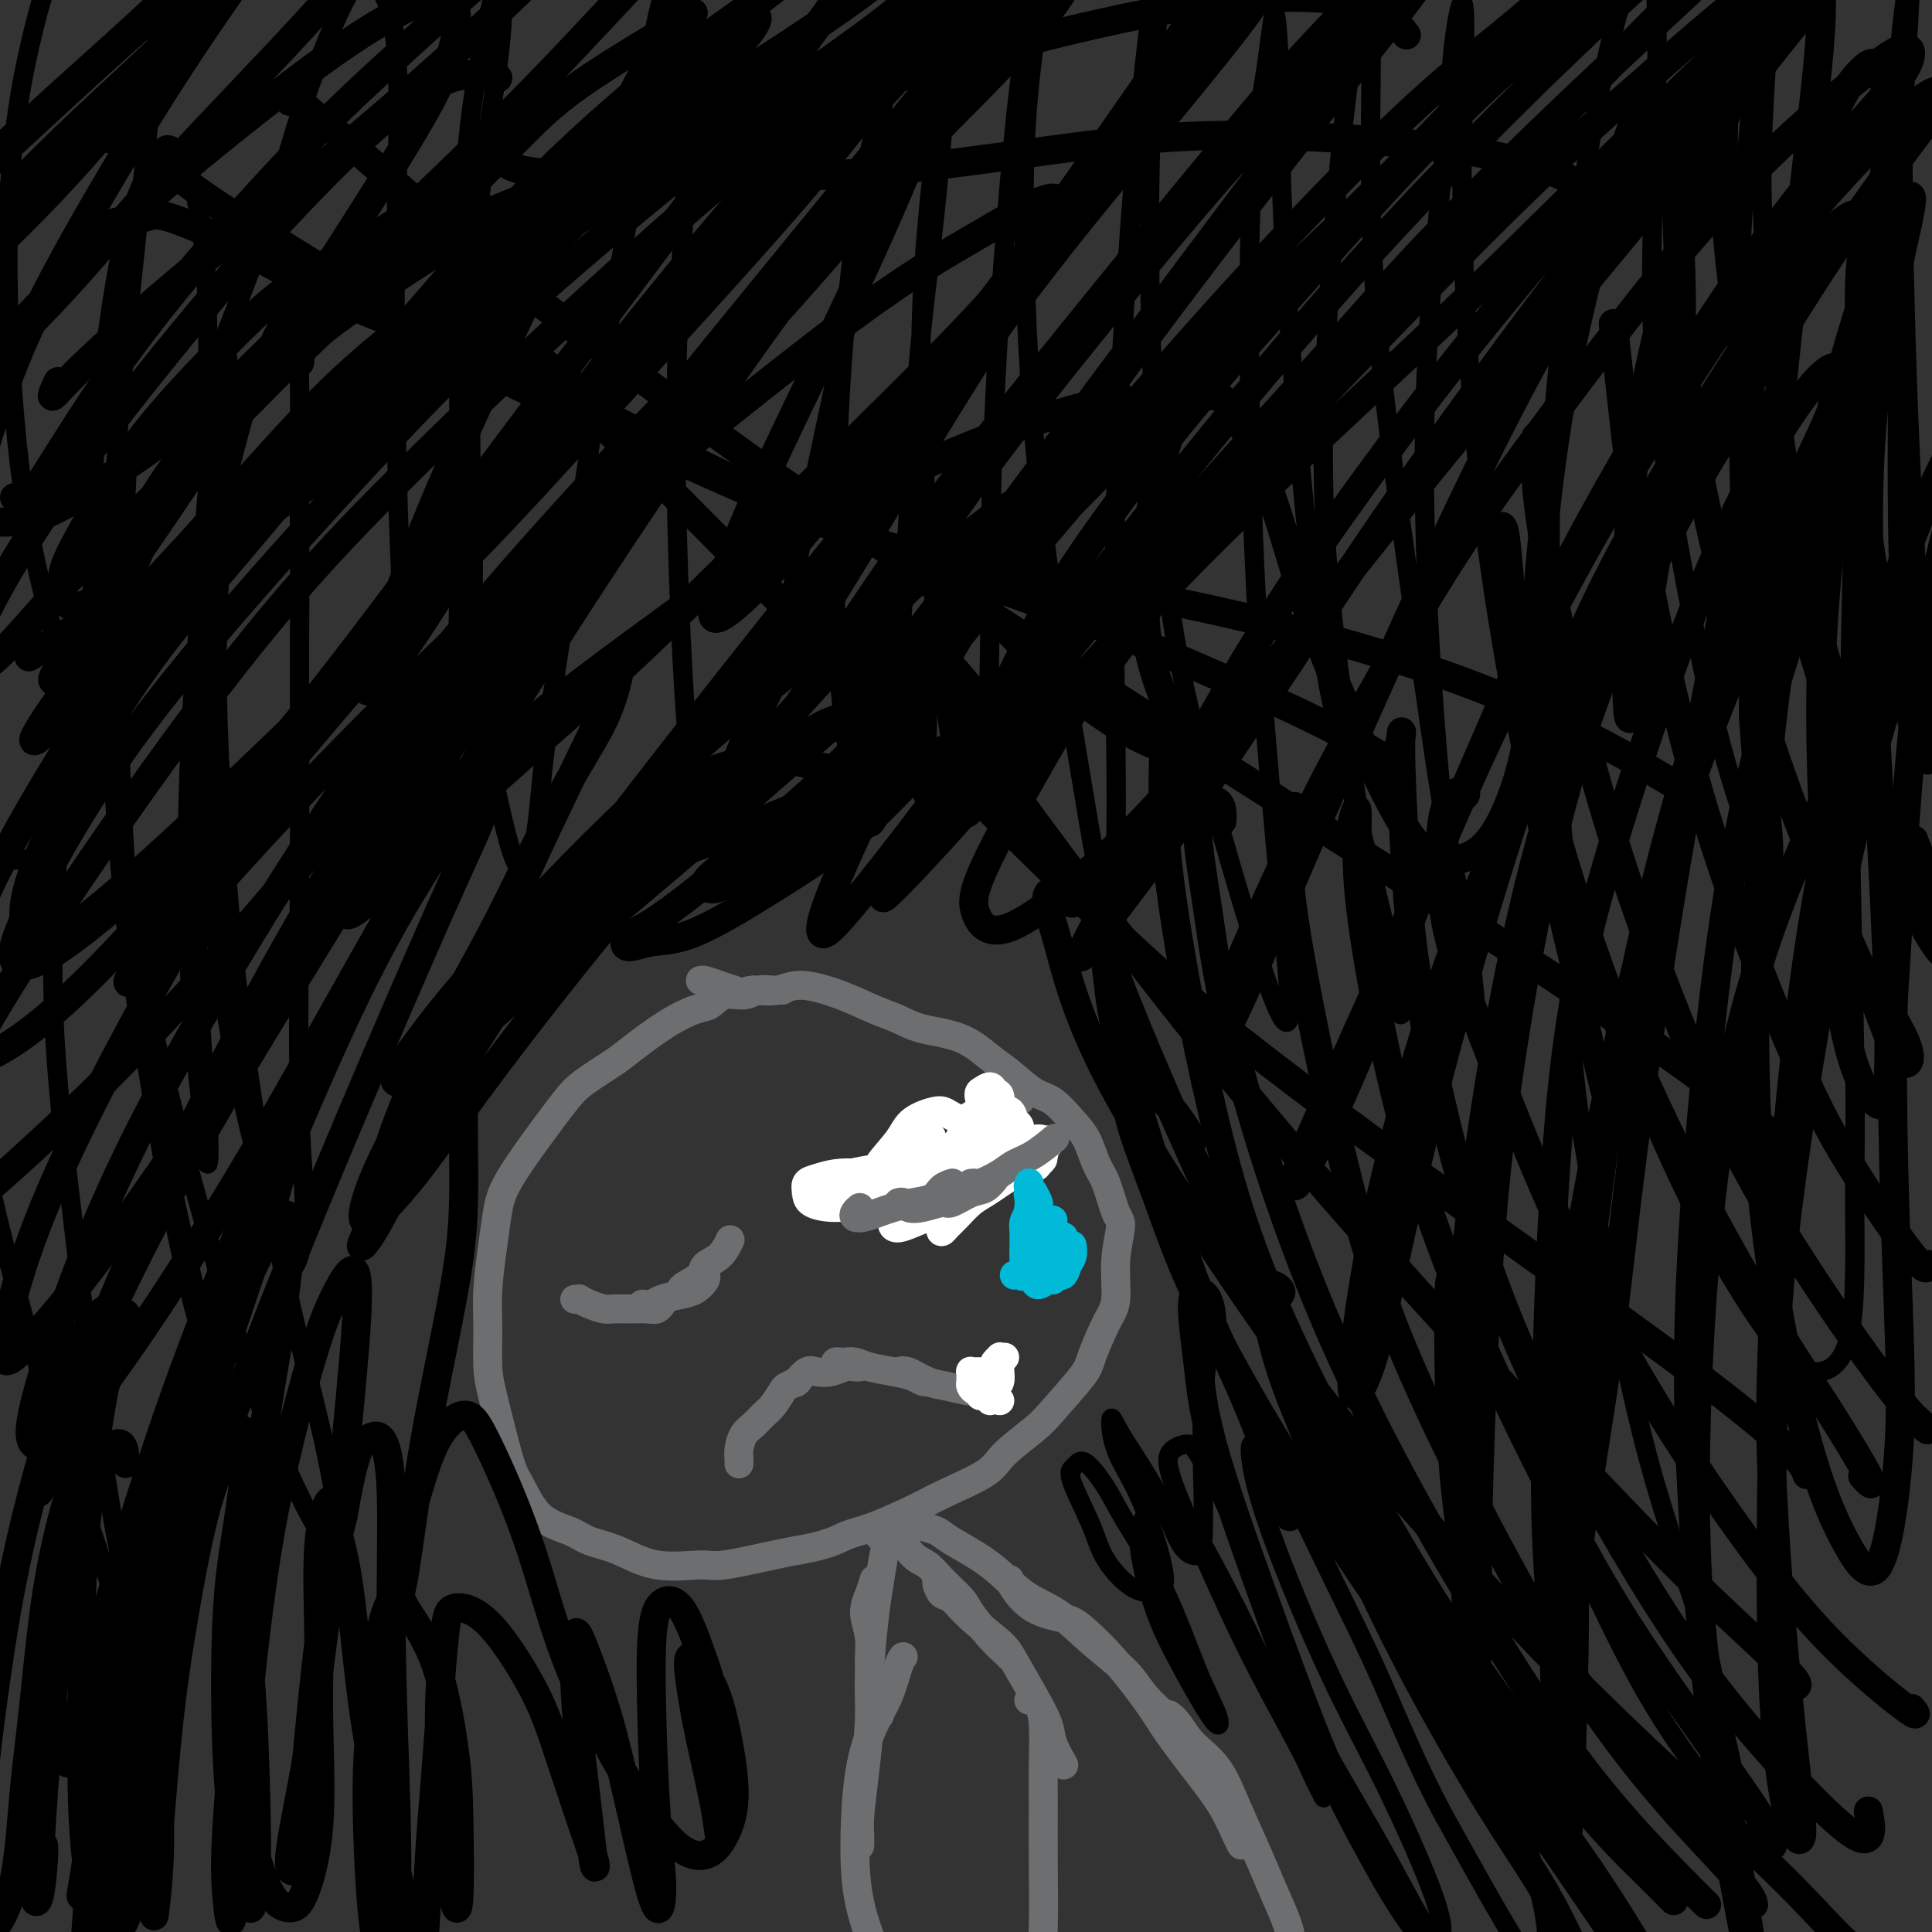<svg viewBox='0 0 400 400' version='1.1' xmlns='http://www.w3.org/2000/svg' xmlns:xlink='http://www.w3.org/1999/xlink'><rect x="0" y="0" width="400" height="400" fill="#333333" stroke="none"/><g fill='none' stroke='#6D6E70' stroke-width='6' stroke-linecap='round' stroke-linejoin='round'><path d='M162,205c-0.383,-0.009 -0.767,-0.018 -1,0c-0.233,0.018 -0.317,0.065 -1,0c-0.683,-0.065 -1.966,-0.240 -3,0c-1.034,0.240 -1.820,0.894 -3,1c-1.180,0.106 -2.753,-0.337 -4,0c-1.247,0.337 -2.168,1.453 -3,2c-0.832,0.547 -1.573,0.523 -3,1c-1.427,0.477 -3.538,1.454 -6,3c-2.462,1.546 -5.276,3.662 -7,5c-1.724,1.338 -2.360,1.897 -4,3c-1.640,1.103 -4.285,2.750 -6,4c-1.715,1.250 -2.501,2.101 -4,4c-1.499,1.899 -3.712,4.844 -6,8c-2.288,3.156 -4.651,6.522 -6,9c-1.349,2.478 -1.682,4.070 -2,6c-0.318,1.930 -0.619,4.200 -1,7c-0.381,2.800 -0.842,6.129 -1,9c-0.158,2.871 -0.012,5.283 0,8c0.012,2.717 -0.111,5.739 0,8c0.111,2.261 0.456,3.761 1,6c0.544,2.239 1.286,5.219 2,8c0.714,2.781 1.399,5.364 2,7c0.601,1.636 1.116,2.324 2,4c0.884,1.676 2.136,4.341 4,6c1.864,1.659 4.341,2.311 6,3c1.659,0.689 2.499,1.416 4,2c1.501,0.584 3.661,1.025 6,2c2.339,0.975 4.856,2.482 8,3c3.144,0.518 6.915,0.046 9,0c2.085,-0.046 2.484,0.334 5,0c2.516,-0.334 7.147,-1.381 10,-2c2.853,-0.619 3.926,-0.809 5,-1'/><path d='M165,321c6.516,-1.078 8.306,-2.273 10,-3c1.694,-0.727 3.293,-0.986 6,-2c2.707,-1.014 6.521,-2.782 9,-4c2.479,-1.218 3.622,-1.886 6,-3c2.378,-1.114 5.989,-2.672 8,-4c2.011,-1.328 2.421,-2.424 4,-4c1.579,-1.576 4.327,-3.633 6,-5c1.673,-1.367 2.270,-2.046 4,-4c1.730,-1.954 4.592,-5.184 6,-7c1.408,-1.816 1.362,-2.217 2,-4c0.638,-1.783 1.958,-4.949 3,-7c1.042,-2.051 1.804,-2.986 2,-5c0.196,-2.014 -0.174,-5.107 0,-8c0.174,-2.893 0.893,-5.586 1,-7c0.107,-1.414 -0.396,-1.549 -1,-3c-0.604,-1.451 -1.309,-4.217 -2,-6c-0.691,-1.783 -1.369,-2.583 -2,-4c-0.631,-1.417 -1.215,-3.450 -2,-5c-0.785,-1.550 -1.773,-2.615 -3,-4c-1.227,-1.385 -2.695,-3.088 -4,-4c-1.305,-0.912 -2.449,-1.031 -4,-2c-1.551,-0.969 -3.509,-2.788 -5,-4c-1.491,-1.212 -2.514,-1.818 -4,-3c-1.486,-1.182 -3.433,-2.938 -6,-4c-2.567,-1.062 -5.754,-1.428 -8,-2c-2.246,-0.572 -3.552,-1.351 -5,-2c-1.448,-0.649 -3.040,-1.168 -5,-2c-1.960,-0.832 -4.288,-1.975 -7,-3c-2.712,-1.025 -5.807,-1.930 -8,-2c-2.193,-0.070 -3.484,0.694 -5,1c-1.516,0.306 -3.258,0.153 -5,0'/><path d='M156,205c-1.667,0.167 -0.833,0.083 0,0'/><path d='M152,205c-0.958,-0.310 -1.917,-0.619 -3,-1c-1.083,-0.381 -2.292,-0.833 -3,-1c-0.708,-0.167 -0.917,-0.048 -1,0c-0.083,0.048 -0.042,0.024 0,0'/><path d='M119,269c0.462,0.022 0.924,0.044 1,0c0.076,-0.044 -0.235,-0.155 0,0c0.235,0.155 1.015,0.577 2,1c0.985,0.423 2.176,0.846 3,1c0.824,0.154 1.282,0.037 2,0c0.718,-0.037 1.695,0.004 3,0c1.305,-0.004 2.938,-0.054 4,0c1.062,0.054 1.553,0.210 2,0c0.447,-0.210 0.851,-0.787 1,-1c0.149,-0.213 0.043,-0.061 0,0c-0.043,0.061 -0.021,0.030 0,0'/><path d='M133,270c0.720,0.087 1.440,0.175 2,0c0.560,-0.175 0.959,-0.611 2,-1c1.041,-0.389 2.724,-0.731 4,-1c1.276,-0.269 2.146,-0.464 3,-1c0.854,-0.536 1.691,-1.414 2,-2c0.309,-0.586 0.088,-0.882 0,-1c-0.088,-0.118 -0.044,-0.059 0,0'/><path d='M141,268c-0.025,-0.356 -0.050,-0.713 0,-1c0.050,-0.287 0.175,-0.505 1,-1c0.825,-0.495 2.351,-1.268 3,-2c0.649,-0.732 0.421,-1.423 1,-2c0.579,-0.577 1.963,-1.040 3,-2c1.037,-0.960 1.725,-2.417 2,-3c0.275,-0.583 0.138,-0.291 0,0'/><path d='M167,247c-0.125,0.031 -0.250,0.062 0,0c0.250,-0.062 0.874,-0.216 2,0c1.126,0.216 2.754,0.804 4,1c1.246,0.196 2.110,0.000 3,0c0.890,0.000 1.806,0.196 3,0c1.194,-0.196 2.668,-0.784 4,-1c1.332,-0.216 2.524,-0.062 3,0c0.476,0.062 0.238,0.031 0,0'/><path d='M176,247c0.164,0.822 0.328,1.644 1,2c0.672,0.356 1.851,0.247 3,0c1.149,-0.247 2.270,-0.630 4,-1c1.730,-0.370 4.071,-0.726 6,-1c1.929,-0.274 3.445,-0.465 5,-1c1.555,-0.535 3.149,-1.413 4,-2c0.851,-0.587 0.957,-0.882 1,-1c0.043,-0.118 0.021,-0.059 0,0'/><path d='M195,243c0.708,0.093 1.416,0.185 2,0c0.584,-0.185 1.043,-0.649 2,-1c0.957,-0.351 2.411,-0.589 4,-1c1.589,-0.411 3.312,-0.995 5,-2c1.688,-1.005 3.339,-2.430 4,-3c0.661,-0.570 0.330,-0.285 0,0'/><path d='M198,244c0.325,-0.705 0.650,-1.410 1,-2c0.350,-0.590 0.724,-1.065 1,-2c0.276,-0.935 0.452,-2.331 1,-4c0.548,-1.669 1.467,-3.610 2,-5c0.533,-1.390 0.679,-2.228 1,-3c0.321,-0.772 0.817,-1.477 1,-2c0.183,-0.523 0.052,-0.864 0,-1c-0.052,-0.136 -0.026,-0.068 0,0'/><path d='M153,303c-0.005,0.074 -0.009,0.147 0,0c0.009,-0.147 0.033,-0.515 0,-1c-0.033,-0.485 -0.122,-1.087 0,-2c0.122,-0.913 0.457,-2.136 1,-3c0.543,-0.864 1.296,-1.369 2,-2c0.704,-0.631 1.359,-1.388 2,-2c0.641,-0.612 1.268,-1.078 2,-2c0.732,-0.922 1.567,-2.299 2,-3c0.433,-0.701 0.463,-0.727 1,-1c0.537,-0.273 1.582,-0.792 2,-1c0.418,-0.208 0.209,-0.104 0,0'/><path d='M165,286c-0.185,0.224 -0.369,0.449 0,0c0.369,-0.449 1.293,-1.570 2,-2c0.707,-0.430 1.198,-0.168 2,0c0.802,0.168 1.914,0.241 3,0c1.086,-0.241 2.147,-0.797 3,-1c0.853,-0.203 1.499,-0.055 2,0c0.501,0.055 0.857,0.016 1,0c0.143,-0.016 0.071,-0.008 0,0'/><path d='M173,283c-0.095,-0.421 -0.190,-0.842 0,-1c0.190,-0.158 0.665,-0.053 1,0c0.335,0.053 0.530,0.056 1,0c0.470,-0.056 1.215,-0.169 2,0c0.785,0.169 1.612,0.620 3,1c1.388,0.380 3.339,0.690 5,1c1.661,0.310 3.033,0.619 4,1c0.967,0.381 1.530,0.833 2,1c0.470,0.167 0.849,0.048 1,0c0.151,-0.048 0.076,-0.024 0,0'/><path d='M185,284c0.295,0.055 0.590,0.110 1,0c0.410,-0.110 0.934,-0.386 2,0c1.066,0.386 2.675,1.434 4,2c1.325,0.566 2.366,0.649 4,1c1.634,0.351 3.861,0.970 5,1c1.139,0.030 1.191,-0.530 2,-1c0.809,-0.470 2.374,-0.848 3,-1c0.626,-0.152 0.313,-0.076 0,0'/><path d='M211,228c0.240,-0.206 0.479,-0.413 0,0c-0.479,0.413 -1.677,1.445 -2,2c-0.323,0.555 0.228,0.632 0,1c-0.228,0.368 -1.236,1.026 -2,2c-0.764,0.974 -1.282,2.262 -2,3c-0.718,0.738 -1.634,0.925 -2,1c-0.366,0.075 -0.183,0.037 0,0'/><path d='M210,226c-0.325,-0.036 -0.650,-0.072 -1,0c-0.350,0.072 -0.723,0.252 -1,1c-0.277,0.748 -0.456,2.064 -1,3c-0.544,0.936 -1.452,1.491 -2,2c-0.548,0.509 -0.734,0.971 -1,2c-0.266,1.029 -0.610,2.623 -1,4c-0.390,1.377 -0.826,2.536 -1,3c-0.174,0.464 -0.087,0.232 0,0'/><path d='M171,245c0.011,-0.009 0.023,-0.018 0,0c-0.023,0.018 -0.079,0.064 0,0c0.079,-0.064 0.294,-0.237 1,0c0.706,0.237 1.903,0.883 3,1c1.097,0.117 2.095,-0.295 4,-1c1.905,-0.705 4.717,-1.705 7,-2c2.283,-0.295 4.038,0.113 6,0c1.962,-0.113 4.132,-0.747 5,-1c0.868,-0.253 0.434,-0.127 0,0'/><path d='M182,318c-0.094,-0.318 -0.188,-0.636 0,-1c0.188,-0.364 0.658,-0.775 1,-1c0.342,-0.225 0.554,-0.263 1,0c0.446,0.263 1.124,0.826 2,2c0.876,1.174 1.948,2.959 3,4c1.052,1.041 2.084,1.339 3,2c0.916,0.661 1.716,1.686 3,3c1.284,1.314 3.052,2.916 4,4c0.948,1.084 1.077,1.650 2,3c0.923,1.350 2.639,3.486 4,5c1.361,1.514 2.366,2.408 3,3c0.634,0.592 0.895,0.884 1,1c0.105,0.116 0.052,0.058 0,0'/><path d='M194,327c-0.073,0.203 -0.147,0.407 0,1c0.147,0.593 0.513,1.576 1,2c0.487,0.424 1.095,0.289 2,1c0.905,0.711 2.106,2.269 4,4c1.894,1.731 4.481,3.634 6,5c1.519,1.366 1.970,2.195 3,4c1.030,1.805 2.641,4.586 4,7c1.359,2.414 2.467,4.462 3,6c0.533,1.538 0.490,2.568 1,4c0.510,1.432 1.574,3.266 2,4c0.426,0.734 0.213,0.367 0,0'/><path d='M213,352c0.445,0.012 0.890,0.024 1,0c0.110,-0.024 -0.114,-0.085 0,0c0.114,0.085 0.566,0.316 1,1c0.434,0.684 0.849,1.821 1,4c0.151,2.179 0.038,5.399 0,8c-0.038,2.601 -0.003,4.582 0,8c0.003,3.418 -0.027,8.271 0,13c0.027,4.729 0.112,9.333 0,13c-0.112,3.667 -0.422,6.395 0,9c0.422,2.605 1.575,5.086 2,6c0.425,0.914 0.121,0.261 0,0c-0.121,-0.261 -0.061,-0.131 0,0'/><path d='M181,327c-0.277,0.931 -0.555,1.863 -1,3c-0.445,1.137 -1.058,2.480 -1,4c0.058,1.520 0.786,3.217 1,5c0.214,1.783 -0.087,3.653 0,6c0.087,2.347 0.562,5.170 1,7c0.438,1.830 0.839,2.666 1,3c0.161,0.334 0.080,0.167 0,0'/><path d='M188,317c-0.220,-0.384 -0.440,-0.768 -1,-1c-0.560,-0.232 -1.459,-0.313 -2,0c-0.541,0.313 -0.723,1.019 -1,2c-0.277,0.981 -0.648,2.238 -1,4c-0.352,1.762 -0.686,4.029 -1,6c-0.314,1.971 -0.610,3.647 -1,7c-0.390,3.353 -0.875,8.382 -1,12c-0.125,3.618 0.110,5.824 0,9c-0.110,3.176 -0.565,7.321 -1,11c-0.435,3.679 -0.848,6.893 -1,9c-0.152,2.107 -0.041,3.106 0,4c0.041,0.894 0.012,1.684 0,2c-0.012,0.316 -0.006,0.158 0,0'/><path d='M190,315c0.009,-0.511 0.017,-1.023 0,-1c-0.017,0.023 -0.061,0.580 0,1c0.061,0.420 0.226,0.703 1,1c0.774,0.297 2.158,0.608 3,1c0.842,0.392 1.142,0.865 3,2c1.858,1.135 5.274,2.932 8,5c2.726,2.068 4.762,4.408 7,6c2.238,1.592 4.677,2.438 7,4c2.323,1.562 4.528,3.841 7,6c2.472,2.159 5.209,4.197 7,6c1.791,1.803 2.636,3.370 4,5c1.364,1.630 3.247,3.323 4,4c0.753,0.677 0.377,0.339 0,0'/><path d='M209,327c0.131,0.447 0.262,0.895 1,2c0.738,1.105 2.084,2.868 4,4c1.916,1.132 4.400,1.632 6,2c1.600,0.368 2.314,0.603 4,2c1.686,1.397 4.345,3.957 7,7c2.655,3.043 5.306,6.569 7,9c1.694,2.431 2.429,3.765 4,6c1.571,2.235 3.976,5.370 6,8c2.024,2.630 3.666,4.757 5,7c1.334,2.243 2.359,4.604 3,6c0.641,1.396 0.897,1.827 1,2c0.103,0.173 0.051,0.086 0,0'/><path d='M242,355c0.632,0.495 1.264,0.991 2,2c0.736,1.009 1.575,2.532 3,4c1.425,1.468 3.436,2.882 5,5c1.564,2.118 2.682,4.939 4,8c1.318,3.061 2.837,6.362 4,9c1.163,2.638 1.972,4.614 3,7c1.028,2.386 2.277,5.181 3,7c0.723,1.819 0.921,2.663 1,3c0.079,0.337 0.040,0.169 0,0'/><path d='M187,343c-0.265,0.294 -0.530,0.587 -1,2c-0.470,1.413 -1.144,3.944 -2,6c-0.856,2.056 -1.894,3.635 -3,6c-1.106,2.365 -2.281,5.515 -3,10c-0.719,4.485 -0.982,10.306 -1,15c-0.018,4.694 0.209,8.260 1,12c0.791,3.740 2.146,7.654 4,11c1.854,3.346 4.208,6.124 6,8c1.792,1.876 3.021,2.851 4,4c0.979,1.149 1.708,2.471 2,3c0.292,0.529 0.146,0.264 0,0'/></g>
<g fill='none' stroke='#FFFFFF' stroke-width='6' stroke-linecap='round' stroke-linejoin='round'><path d='M205,241c-0.446,-0.331 -0.892,-0.663 -1,-1c-0.108,-0.337 0.121,-0.680 0,-1c-0.121,-0.320 -0.594,-0.615 -1,-1c-0.406,-0.385 -0.747,-0.858 -1,-1c-0.253,-0.142 -0.420,0.046 -1,0c-0.580,-0.046 -1.575,-0.328 -2,0c-0.425,0.328 -0.280,1.266 0,2c0.280,0.734 0.696,1.266 1,2c0.304,0.734 0.497,1.672 1,2c0.503,0.328 1.316,0.047 2,0c0.684,-0.047 1.238,0.139 2,0c0.762,-0.139 1.733,-0.604 2,-1c0.267,-0.396 -0.170,-0.725 0,-1c0.170,-0.275 0.946,-0.497 1,-1c0.054,-0.503 -0.615,-1.287 -1,-2c-0.385,-0.713 -0.485,-1.355 -1,-2c-0.515,-0.645 -1.445,-1.293 -2,-2c-0.555,-0.707 -0.734,-1.473 -1,-2c-0.266,-0.527 -0.619,-0.814 -1,-1c-0.381,-0.186 -0.789,-0.270 -1,0c-0.211,0.270 -0.226,0.893 0,1c0.226,0.107 0.691,-0.303 1,0c0.309,0.303 0.461,1.320 1,2c0.539,0.680 1.466,1.023 2,1c0.534,-0.023 0.676,-0.411 1,-1c0.324,-0.589 0.831,-1.378 1,-2c0.169,-0.622 0.001,-1.078 0,-2c-0.001,-0.922 0.165,-2.309 0,-3c-0.165,-0.691 -0.660,-0.686 -1,-1c-0.340,-0.314 -0.526,-0.947 -1,-1c-0.474,-0.053 -1.237,0.473 -2,1'/><path d='M203,226c-0.626,0.280 -0.190,1.480 0,2c0.190,0.520 0.135,0.360 0,1c-0.135,0.640 -0.349,2.081 0,3c0.349,0.919 1.260,1.316 2,2c0.740,0.684 1.310,1.654 2,2c0.690,0.346 1.502,0.066 2,0c0.498,-0.066 0.682,0.080 1,0c0.318,-0.080 0.769,-0.385 1,-1c0.231,-0.615 0.241,-1.538 0,-2c-0.241,-0.462 -0.733,-0.462 -1,-1c-0.267,-0.538 -0.308,-1.614 -1,-2c-0.692,-0.386 -2.036,-0.083 -3,0c-0.964,0.083 -1.549,-0.053 -2,0c-0.451,0.053 -0.768,0.295 -1,1c-0.232,0.705 -0.378,1.874 0,3c0.378,1.126 1.281,2.208 2,3c0.719,0.792 1.253,1.295 2,2c0.747,0.705 1.707,1.612 2,2c0.293,0.388 -0.083,0.258 0,0c0.083,-0.258 0.624,-0.645 1,-1c0.376,-0.355 0.589,-0.677 1,-1c0.411,-0.323 1.022,-0.647 1,-1c-0.022,-0.353 -0.678,-0.733 -1,-1c-0.322,-0.267 -0.311,-0.419 -1,-1c-0.689,-0.581 -2.078,-1.590 -3,-2c-0.922,-0.410 -1.377,-0.222 -2,0c-0.623,0.222 -1.416,0.477 -2,1c-0.584,0.523 -0.961,1.316 -1,2c-0.039,0.684 0.259,1.261 1,2c0.741,0.739 1.926,1.640 3,2c1.074,0.360 2.037,0.180 3,0'/><path d='M209,241c1.036,0.262 0.626,-0.084 1,0c0.374,0.084 1.534,0.598 2,0c0.466,-0.598 0.240,-2.307 0,-3c-0.240,-0.693 -0.494,-0.370 -1,-1c-0.506,-0.630 -1.263,-2.211 -2,-3c-0.737,-0.789 -1.455,-0.784 -2,-1c-0.545,-0.216 -0.918,-0.654 -2,-1c-1.082,-0.346 -2.874,-0.601 -4,0c-1.126,0.601 -1.585,2.057 -2,3c-0.415,0.943 -0.785,1.374 -1,2c-0.215,0.626 -0.274,1.446 0,2c0.274,0.554 0.882,0.840 1,1c0.118,0.160 -0.255,0.192 0,0c0.255,-0.192 1.137,-0.608 2,-1c0.863,-0.392 1.706,-0.762 2,-1c0.294,-0.238 0.037,-0.346 0,-1c-0.037,-0.654 0.144,-1.853 -1,-3c-1.144,-1.147 -3.614,-2.241 -5,-3c-1.386,-0.759 -1.688,-1.181 -3,-1c-1.312,0.181 -3.633,0.967 -5,2c-1.367,1.033 -1.779,2.312 -3,4c-1.221,1.688 -3.250,3.783 -4,5c-0.750,1.217 -0.220,1.556 0,2c0.220,0.444 0.130,0.995 0,1c-0.130,0.005 -0.300,-0.534 0,-1c0.300,-0.466 1.069,-0.857 2,-1c0.931,-0.143 2.023,-0.038 3,-1c0.977,-0.962 1.840,-2.990 3,-4c1.160,-1.010 2.617,-1.003 3,-1c0.383,0.003 -0.309,0.001 -1,0'/><path d='M192,236c1.582,-1.280 0.537,-0.480 0,0c-0.537,0.480 -0.566,0.639 -1,1c-0.434,0.361 -1.274,0.925 -2,2c-0.726,1.075 -1.337,2.662 -2,4c-0.663,1.338 -1.378,2.427 -2,3c-0.622,0.573 -1.151,0.630 -1,1c0.151,0.370 0.982,1.053 1,1c0.018,-0.053 -0.777,-0.841 -1,-1c-0.223,-0.159 0.125,0.310 0,0c-0.125,-0.310 -0.722,-1.400 -1,-2c-0.278,-0.600 -0.236,-0.708 -1,-1c-0.764,-0.292 -2.334,-0.766 -4,-1c-1.666,-0.234 -3.427,-0.228 -5,0c-1.573,0.228 -2.959,0.678 -4,1c-1.041,0.322 -1.737,0.515 -2,1c-0.263,0.485 -0.091,1.262 0,2c0.091,0.738 0.103,1.435 1,2c0.897,0.565 2.678,0.996 5,1c2.322,0.004 5.184,-0.418 7,-1c1.816,-0.582 2.587,-1.322 4,-2c1.413,-0.678 3.467,-1.293 5,-2c1.533,-0.707 2.543,-1.507 3,-2c0.457,-0.493 0.359,-0.680 0,-1c-0.359,-0.320 -0.981,-0.774 -2,-1c-1.019,-0.226 -2.435,-0.224 -4,0c-1.565,0.224 -3.279,0.672 -5,1c-1.721,0.328 -3.447,0.538 -5,1c-1.553,0.462 -2.932,1.175 -4,2c-1.068,0.825 -1.826,1.760 -2,2c-0.174,0.240 0.236,-0.217 1,0c0.764,0.217 1.882,1.109 3,2'/><path d='M174,249c1.143,0.120 1.999,-0.579 4,-1c2.001,-0.421 5.147,-0.565 8,-1c2.853,-0.435 5.413,-1.160 7,-2c1.587,-0.840 2.203,-1.796 3,-2c0.797,-0.204 1.777,0.344 2,0c0.223,-0.344 -0.311,-1.580 -1,-2c-0.689,-0.420 -1.532,-0.025 -3,0c-1.468,0.025 -3.562,-0.318 -6,0c-2.438,0.318 -5.219,1.299 -7,2c-1.781,0.701 -2.563,1.121 -3,2c-0.437,0.879 -0.529,2.218 0,3c0.529,0.782 1.679,1.008 3,1c1.321,-0.008 2.812,-0.251 5,-1c2.188,-0.749 5.071,-2.005 8,-3c2.929,-0.995 5.904,-1.729 7,-2c1.096,-0.271 0.313,-0.077 0,0c-0.313,0.077 -0.157,0.039 0,0'/><path d='M198,248c-0.336,-0.004 -0.672,-0.008 -1,0c-0.328,0.008 -0.647,0.030 -1,0c-0.353,-0.030 -0.739,-0.110 -1,0c-0.261,0.110 -0.397,0.411 -1,1c-0.603,0.589 -1.675,1.466 -3,2c-1.325,0.534 -2.905,0.726 -4,1c-1.095,0.274 -1.706,0.632 -2,1c-0.294,0.368 -0.270,0.748 0,1c0.270,0.252 0.787,0.377 2,0c1.213,-0.377 3.122,-1.256 5,-2c1.878,-0.744 3.723,-1.353 5,-2c1.277,-0.647 1.984,-1.331 3,-2c1.016,-0.669 2.339,-1.323 3,-2c0.661,-0.677 0.659,-1.378 1,-2c0.341,-0.622 1.026,-1.165 1,-1c-0.026,0.165 -0.764,1.040 -2,2c-1.236,0.960 -2.970,2.006 -4,3c-1.030,0.994 -1.357,1.936 -2,3c-0.643,1.064 -1.603,2.251 -2,3c-0.397,0.749 -0.230,1.060 0,1c0.230,-0.060 0.525,-0.491 1,-1c0.475,-0.509 1.130,-1.097 2,-2c0.870,-0.903 1.956,-2.123 3,-3c1.044,-0.877 2.048,-1.412 3,-2c0.952,-0.588 1.853,-1.230 3,-2c1.147,-0.770 2.541,-1.670 3,-2c0.459,-0.330 -0.018,-0.091 0,0c0.018,0.091 0.530,0.036 1,0c0.470,-0.036 0.899,-0.051 1,0c0.101,0.051 -0.127,0.168 0,0c0.127,-0.168 0.608,-0.619 1,-1c0.392,-0.381 0.696,-0.690 1,-1'/><path d='M214,241c3.182,-2.046 1.636,-0.661 1,0c-0.636,0.661 -0.363,0.599 0,0c0.363,-0.599 0.816,-1.734 1,-2c0.184,-0.266 0.098,0.339 0,0c-0.098,-0.339 -0.209,-1.622 0,-2c0.209,-0.378 0.737,0.148 1,0c0.263,-0.148 0.263,-0.970 0,-1c-0.263,-0.030 -0.787,0.730 -1,1c-0.213,0.270 -0.114,0.048 0,0c0.114,-0.048 0.245,0.079 0,0c-0.245,-0.079 -0.865,-0.364 -1,0c-0.135,0.364 0.213,1.376 0,2c-0.213,0.624 -0.989,0.858 -1,1c-0.011,0.142 0.743,0.191 1,0c0.257,-0.191 0.017,-0.621 0,-1c-0.017,-0.379 0.189,-0.708 0,-1c-0.189,-0.292 -0.775,-0.548 -1,-1c-0.225,-0.452 -0.091,-1.099 0,-1c0.091,0.099 0.139,0.945 0,1c-0.139,0.055 -0.465,-0.682 0,-1c0.465,-0.318 1.721,-0.218 2,0c0.279,0.218 -0.420,0.553 -1,1c-0.580,0.447 -1.041,1.005 -2,2c-0.959,0.995 -2.417,2.427 -3,3c-0.583,0.573 -0.292,0.286 0,0'/></g>
<g fill='none' stroke='#6D6E70' stroke-width='6' stroke-linecap='round' stroke-linejoin='round'><path d='M178,250c-0.382,0.316 -0.763,0.632 -1,1c-0.237,0.368 -0.329,0.789 0,1c0.329,0.211 1.079,0.212 2,0c0.921,-0.212 2.014,-0.638 3,-1c0.986,-0.362 1.865,-0.661 3,-1c1.135,-0.339 2.525,-0.718 4,-1c1.475,-0.282 3.035,-0.467 4,-1c0.965,-0.533 1.337,-1.413 2,-2c0.663,-0.587 1.618,-0.882 2,-1c0.382,-0.118 0.191,-0.059 0,0'/><path d='M186,249c0.370,-0.104 0.741,-0.208 1,0c0.259,0.208 0.408,0.728 1,1c0.592,0.272 1.628,0.295 3,0c1.372,-0.295 3.079,-0.910 4,-1c0.921,-0.090 1.056,0.343 2,0c0.944,-0.343 2.696,-1.463 4,-2c1.304,-0.537 2.159,-0.491 3,-1c0.841,-0.509 1.669,-1.574 2,-2c0.331,-0.426 0.166,-0.213 0,0'/><path d='M201,245c0.413,-0.047 0.826,-0.094 1,0c0.174,0.094 0.110,0.329 1,0c0.890,-0.329 2.733,-1.224 4,-2c1.267,-0.776 1.958,-1.435 3,-2c1.042,-0.565 2.434,-1.037 4,-2c1.566,-0.963 3.304,-2.418 4,-3c0.696,-0.582 0.348,-0.291 0,0'/></g>
<g fill='none' stroke='#000000' stroke-width='6' stroke-linecap='round' stroke-linejoin='round'><path d='M24,46c2.279,-0.303 4.559,-0.606 6,-1c1.441,-0.394 2.045,-0.879 5,0c2.955,0.879 8.263,3.124 14,6c5.737,2.876 11.905,6.385 17,9c5.095,2.615 9.118,4.337 16,7c6.882,2.663 16.622,6.268 27,11c10.378,4.732 21.392,10.591 30,15c8.608,4.409 14.809,7.369 23,11c8.191,3.631 18.372,7.934 29,12c10.628,4.066 21.704,7.896 30,11c8.296,3.104 13.811,5.481 22,9c8.189,3.519 19.051,8.178 27,12c7.949,3.822 12.985,6.806 15,8c2.015,1.194 1.007,0.597 0,0'/><path d='M20,28c1.243,0.401 2.485,0.803 4,1c1.515,0.197 3.302,0.191 6,2c2.698,1.809 6.307,5.435 13,10c6.693,4.565 16.469,10.071 24,15c7.531,4.929 12.815,9.282 23,15c10.185,5.718 25.269,12.802 41,20c15.731,7.198 32.107,14.509 44,19c11.893,4.491 19.301,6.161 30,8c10.699,1.839 24.687,3.846 40,7c15.313,3.154 31.950,7.454 46,12c14.050,4.546 25.514,9.339 35,14c9.486,4.661 16.996,9.189 20,11c3.004,1.811 1.502,0.906 0,0'/><path d='M60,21c-0.004,-0.158 -0.009,-0.317 0,-1c0.009,-0.683 0.031,-1.892 0,-2c-0.031,-0.108 -0.116,0.885 2,3c2.116,2.115 6.434,5.354 13,11c6.566,5.646 15.382,13.700 23,20c7.618,6.300 14.038,10.846 25,19c10.962,8.154 26.465,19.917 38,28c11.535,8.083 19.101,12.486 31,20c11.899,7.514 28.129,18.138 45,29c16.871,10.862 34.383,21.963 47,30c12.617,8.037 20.341,13.010 31,20c10.659,6.990 24.254,15.997 34,23c9.746,7.003 15.642,12.001 18,14c2.358,1.999 1.179,1.000 0,0'/><path d='M125,88c-1.140,-2.184 -2.280,-4.367 -5,-7c-2.720,-2.633 -7.020,-5.715 -9,-7c-1.980,-1.285 -1.640,-0.774 -1,0c0.640,0.774 1.579,1.810 5,5c3.421,3.190 9.324,8.533 15,14c5.676,5.467 11.126,11.056 21,21c9.874,9.944 24.172,24.243 39,39c14.828,14.757 30.186,29.973 42,41c11.814,11.027 20.083,17.866 32,27c11.917,9.134 27.480,20.564 42,31c14.520,10.436 27.995,19.880 39,28c11.005,8.120 19.540,14.917 24,19c4.460,4.083 4.846,5.452 5,6c0.154,0.548 0.077,0.274 0,0'/><path d='M205,148c-2.541,-3.436 -5.081,-6.872 -8,-10c-2.919,-3.128 -6.216,-5.947 -8,-7c-1.784,-1.053 -2.054,-0.342 -2,0c0.054,0.342 0.433,0.313 3,4c2.567,3.687 7.324,11.091 12,18c4.676,6.909 9.272,13.325 18,25c8.728,11.675 21.590,28.609 35,45c13.410,16.391 27.369,32.238 38,44c10.631,11.762 17.934,19.439 27,29c9.066,9.561 19.894,21.006 29,30c9.106,8.994 16.490,15.537 20,19c3.510,3.463 3.146,3.847 3,4c-0.146,0.153 -0.073,0.077 0,0'/><path d='M222,187c0.592,-0.685 1.184,-1.370 0,-2c-1.184,-0.630 -4.143,-1.206 -5,0c-0.857,1.206 0.388,4.194 2,10c1.612,5.806 3.590,14.430 10,27c6.410,12.570 17.250,29.087 26,42c8.750,12.913 15.410,22.224 27,36c11.590,13.776 28.111,32.017 43,47c14.889,14.983 28.145,26.707 37,35c8.855,8.293 13.307,13.156 16,16c2.693,2.844 3.627,3.670 4,4c0.373,0.330 0.187,0.165 0,0'/><path d='M247,236c-1.924,-3.077 -3.848,-6.153 -6,-8c-2.152,-1.847 -4.533,-2.463 -6,-2c-1.467,0.463 -2.019,2.005 -1,6c1.019,3.995 3.608,10.443 6,17c2.392,6.557 4.587,13.224 10,24c5.413,10.776 14.044,25.661 24,41c9.956,15.339 21.236,31.132 29,42c7.764,10.868 12.014,16.811 17,24c4.986,7.189 10.710,15.626 13,19c2.290,3.374 1.145,1.687 0,0'/><path d='M265,268c0.180,-0.271 0.361,-0.541 0,-1c-0.361,-0.459 -1.263,-1.106 -2,-1c-0.737,0.106 -1.310,0.966 -1,4c0.310,3.034 1.504,8.242 3,13c1.496,4.758 3.295,9.067 7,18c3.705,8.933 9.316,22.490 16,36c6.684,13.510 14.441,26.972 20,36c5.559,9.028 8.920,13.623 12,19c3.080,5.377 5.880,11.536 7,14c1.120,2.464 0.560,1.232 0,0'/><path d='M251,276c-0.061,-2.653 -0.122,-5.307 -1,-7c-0.878,-1.693 -2.572,-2.427 -3,0c-0.428,2.427 0.411,8.015 1,13c0.589,4.985 0.928,9.369 3,17c2.072,7.631 5.876,18.510 10,30c4.124,11.490 8.569,23.590 12,32c3.431,8.410 5.847,13.129 9,19c3.153,5.871 7.041,12.893 10,17c2.959,4.107 4.989,5.298 6,6c1.011,0.702 1.003,0.915 1,1c-0.003,0.085 -0.002,0.043 0,0'/><path d='M267,314c-2.921,-8.277 -5.842,-16.554 -9,-24c-3.158,-7.446 -6.552,-14.062 -10,-23c-3.448,-8.938 -6.948,-20.197 -10,-30c-3.052,-9.803 -5.654,-18.151 -7,-24c-1.346,-5.849 -1.436,-9.199 -2,-13c-0.564,-3.801 -1.601,-8.052 -2,-10c-0.399,-1.948 -0.160,-1.592 0,-1c0.160,0.592 0.242,1.419 1,4c0.758,2.581 2.193,6.917 5,14c2.807,7.083 6.985,16.914 11,26c4.015,9.086 7.866,17.429 14,31c6.134,13.571 14.553,32.371 24,50c9.447,17.629 19.924,34.086 28,46c8.076,11.914 13.751,19.285 19,27c5.249,7.715 10.071,15.776 12,19c1.929,3.224 0.964,1.612 0,0'/><path d='M247,162c-0.530,-4.614 -1.060,-9.228 -2,-12c-0.940,-2.772 -2.291,-3.704 -3,-3c-0.709,0.704 -0.775,3.042 -1,8c-0.225,4.958 -0.609,12.535 1,26c1.609,13.465 5.212,32.819 9,49c3.788,16.181 7.762,29.188 16,47c8.238,17.812 20.741,40.430 32,58c11.259,17.570 21.276,30.091 28,38c6.724,7.909 10.157,11.206 13,14c2.843,2.794 5.098,5.084 6,6c0.902,0.916 0.451,0.458 0,0'/><path d='M253,170c0.071,-1.609 0.141,-3.218 -1,-4c-1.141,-0.782 -3.495,-0.739 -4,3c-0.505,3.739 0.838,11.172 2,19c1.162,7.828 2.144,16.049 6,31c3.856,14.951 10.585,36.630 20,58c9.415,21.370 21.514,42.431 31,58c9.486,15.569 16.357,25.647 23,34c6.643,8.353 13.058,14.980 17,19c3.942,4.020 5.412,5.434 6,6c0.588,0.566 0.294,0.283 0,0'/><path d='M269,174c-0.316,-3.684 -0.631,-7.368 -1,-7c-0.369,0.368 -0.790,4.787 -1,9c-0.210,4.213 -0.207,8.219 2,21c2.207,12.781 6.620,34.336 11,51c4.380,16.664 8.729,28.438 17,46c8.271,17.562 20.464,40.914 32,58c11.536,17.086 22.413,27.908 28,34c5.587,6.092 5.882,7.455 6,8c0.118,0.545 0.059,0.273 0,0'/><path d='M280,170c0.454,-1.671 0.908,-3.342 1,-2c0.092,1.342 -0.177,5.696 0,11c0.177,5.304 0.801,11.556 3,24c2.199,12.444 5.973,31.079 13,51c7.027,19.921 17.308,41.128 25,56c7.692,14.872 12.794,23.409 20,34c7.206,10.591 16.517,23.236 21,30c4.483,6.764 4.138,7.647 4,8c-0.138,0.353 -0.069,0.177 0,0'/><path d='M287,161c1.286,-3.051 2.573,-6.101 3,-8c0.427,-1.899 -0.005,-2.646 0,2c0.005,4.646 0.448,14.685 1,24c0.552,9.315 1.214,17.905 4,33c2.786,15.095 7.695,36.695 16,58c8.305,21.305 20.004,42.317 29,57c8.996,14.683 15.288,23.039 23,32c7.712,8.961 16.846,18.528 21,21c4.154,2.472 3.330,-2.151 3,-4c-0.330,-1.849 -0.165,-0.925 0,0'/><path d='M303,165c0.415,-0.375 0.830,-0.751 0,-1c-0.830,-0.249 -2.905,-0.372 -4,4c-1.095,4.372 -1.211,13.240 0,21c1.211,7.760 3.748,14.411 9,28c5.252,13.589 13.218,34.117 23,53c9.782,18.883 21.381,36.121 30,48c8.619,11.879 14.259,18.401 20,24c5.741,5.599 11.584,10.277 14,12c2.416,1.723 1.405,0.492 1,0c-0.405,-0.492 -0.202,-0.246 0,0'/><path d='M311,109c0.279,0.310 0.558,0.619 1,5c0.442,4.381 1.047,12.833 2,21c0.953,8.167 2.255,16.048 6,30c3.745,13.952 9.935,33.976 18,53c8.065,19.024 18.006,37.048 25,49c6.994,11.952 11.040,17.833 15,24c3.960,6.167 7.836,12.622 9,15c1.164,2.378 -0.382,0.679 -1,0c-0.618,-0.679 -0.309,-0.340 0,0'/><path d='M318,91c0.037,-0.548 0.074,-1.096 0,0c-0.074,1.096 -0.258,3.836 0,8c0.258,4.164 0.958,9.753 3,21c2.042,11.247 5.426,28.151 11,47c5.574,18.849 13.339,39.642 20,55c6.661,15.358 12.219,25.281 19,36c6.781,10.719 14.787,22.234 20,29c5.213,6.766 7.634,8.783 8,9c0.366,0.217 -1.324,-1.367 -2,-2c-0.676,-0.633 -0.338,-0.317 0,0'/><path d='M334,67c0.631,5.654 1.263,11.308 2,18c0.737,6.692 1.581,14.422 4,28c2.419,13.578 6.414,33.004 12,52c5.586,18.996 12.765,37.563 18,50c5.235,12.438 8.527,18.746 13,26c4.473,7.254 10.127,15.453 13,19c2.873,3.547 2.964,2.442 3,2c0.036,-0.442 0.018,-0.221 0,0'/><path d='M347,33c-0.058,-0.681 -0.116,-1.362 0,4c0.116,5.362 0.407,16.766 1,28c0.593,11.234 1.489,22.298 5,39c3.511,16.702 9.637,39.041 16,57c6.363,17.959 12.965,31.539 17,41c4.035,9.461 5.504,14.804 7,17c1.496,2.196 3.018,1.245 2,-2c-1.018,-3.245 -4.577,-8.784 -6,-11c-1.423,-2.216 -0.712,-1.108 0,0'/><path d='M357,13c0.519,-2.236 1.039,-4.473 1,-4c-0.039,0.473 -0.636,3.655 -1,12c-0.364,8.345 -0.494,21.853 2,40c2.494,18.147 7.613,40.933 12,58c4.387,17.067 8.043,28.416 13,41c4.957,12.584 11.215,26.404 15,33c3.785,6.596 5.096,5.968 4,1c-1.096,-4.968 -4.599,-14.277 -6,-18c-1.401,-3.723 -0.701,-1.862 0,0'/><path d='M102,30c0.707,1.493 1.415,2.985 3,4c1.585,1.015 4.048,1.551 9,2c4.952,0.449 12.392,0.809 19,1c6.608,0.191 12.382,0.213 21,0c8.618,-0.213 20.079,-0.661 33,-2c12.921,-1.339 27.301,-3.571 39,-5c11.699,-1.429 20.718,-2.057 32,-2c11.282,0.057 24.827,0.800 36,2c11.173,1.200 19.974,2.858 26,5c6.026,2.142 9.276,4.769 11,6c1.724,1.231 1.921,1.066 2,1c0.079,-0.066 0.039,-0.033 0,0'/><path d='M62,73c0.075,1.184 0.151,2.368 0,2c-0.151,-0.368 -0.528,-2.289 2,-6c2.528,-3.711 7.960,-9.212 13,-13c5.040,-3.788 9.687,-5.863 17,-9c7.313,-3.137 17.293,-7.338 31,-12c13.707,-4.662 31.143,-9.787 45,-14c13.857,-4.213 24.137,-7.514 37,-11c12.863,-3.486 28.309,-7.158 41,-9c12.691,-1.842 22.629,-1.855 29,-1c6.371,0.855 9.177,2.576 11,4c1.823,1.424 2.664,2.550 3,3c0.336,0.450 0.168,0.225 0,0'/><path d='M25,121c-1.189,0.322 -2.378,0.644 -1,-3c1.378,-3.644 5.324,-11.253 9,-17c3.676,-5.747 7.082,-9.634 14,-16c6.918,-6.366 17.349,-15.213 30,-24c12.651,-8.787 27.522,-17.514 39,-24c11.478,-6.486 19.562,-10.733 30,-17c10.438,-6.267 23.231,-14.556 32,-21c8.769,-6.444 13.515,-11.043 15,-13c1.485,-1.957 -0.290,-1.274 -1,-1c-0.710,0.274 -0.355,0.137 0,0'/><path d='M3,103c0.740,0.772 1.480,1.543 3,0c1.520,-1.543 3.819,-5.401 8,-12c4.181,-6.599 10.245,-15.941 19,-27c8.755,-11.059 20.202,-23.836 29,-33c8.798,-9.164 14.946,-14.715 23,-22c8.054,-7.285 18.015,-16.303 26,-22c7.985,-5.697 13.996,-8.072 17,-10c3.004,-1.928 3.001,-3.408 3,-4c-0.001,-0.592 -0.001,-0.296 0,0'/><path d='M12,79c-0.773,1.677 -1.546,3.354 -1,3c0.546,-0.354 2.411,-2.739 8,-8c5.589,-5.261 14.901,-13.399 23,-20c8.099,-6.601 14.986,-11.664 24,-19c9.014,-7.336 20.156,-16.944 29,-25c8.844,-8.056 15.391,-14.562 20,-19c4.609,-4.438 7.279,-6.810 8,-9c0.721,-2.190 -0.508,-4.197 -1,-5c-0.492,-0.803 -0.246,-0.401 0,0'/><path d='M6,136c6.148,-3.844 12.296,-7.689 18,-11c5.704,-3.311 10.965,-6.089 19,-11c8.035,-4.911 18.844,-11.956 27,-18c8.156,-6.044 13.657,-11.089 17,-14c3.343,-2.911 4.526,-3.689 5,-4c0.474,-0.311 0.237,-0.156 0,0'/><path d='M103,16c0.147,0.158 0.294,0.315 -1,0c-1.294,-0.315 -4.030,-1.104 -8,0c-3.970,1.104 -9.174,4.101 -16,10c-6.826,5.899 -15.273,14.699 -22,22c-6.727,7.301 -11.732,13.102 -19,22c-7.268,8.898 -16.797,20.892 -24,31c-7.203,10.108 -12.078,18.330 -15,24c-2.922,5.670 -3.891,8.789 -4,11c-0.109,2.211 0.642,3.514 3,2c2.358,-1.514 6.325,-5.846 10,-10c3.675,-4.154 7.059,-8.130 12,-13c4.941,-4.870 11.438,-10.636 19,-18c7.562,-7.364 16.190,-16.328 23,-23c6.810,-6.672 11.801,-11.053 19,-18c7.199,-6.947 16.606,-16.461 23,-23c6.394,-6.539 9.776,-10.103 15,-14c5.224,-3.897 12.291,-8.126 17,-11c4.709,-2.874 7.060,-4.393 8,-5c0.940,-0.607 0.470,-0.304 0,0'/><path d='M99,32c-5.253,4.827 -10.505,9.654 -17,14c-6.495,4.346 -14.231,8.211 -20,12c-5.769,3.789 -9.570,7.503 -15,13c-5.430,5.497 -12.489,12.777 -18,20c-5.511,7.223 -9.473,14.391 -12,19c-2.527,4.609 -3.619,6.660 -4,9c-0.381,2.340 -0.051,4.967 1,6c1.051,1.033 2.821,0.470 4,0c1.179,-0.470 1.765,-0.849 2,-1c0.235,-0.151 0.117,-0.076 0,0'/><path d='M69,82c3.090,-2.305 6.179,-4.609 12,-11c5.821,-6.391 14.372,-16.867 24,-27c9.628,-10.133 20.333,-19.922 29,-27c8.667,-7.078 15.295,-11.444 23,-17c7.705,-5.556 16.487,-12.302 20,-15c3.513,-2.698 1.756,-1.349 0,0'/><path d='M33,129c0.663,0.152 1.326,0.303 6,-5c4.674,-5.303 13.360,-16.061 23,-27c9.640,-10.939 20.233,-22.059 29,-30c8.767,-7.941 15.708,-12.702 25,-19c9.292,-6.298 20.934,-14.131 29,-20c8.066,-5.869 12.556,-9.772 15,-12c2.444,-2.228 2.841,-2.779 3,-3c0.159,-0.221 0.079,-0.110 0,0'/><path d='M142,28c-2.181,2.375 -4.363,4.750 -11,9c-6.637,4.250 -17.730,10.377 -28,17c-10.270,6.623 -19.716,13.744 -27,20c-7.284,6.256 -12.404,11.647 -20,20c-7.596,8.353 -17.667,19.669 -25,28c-7.333,8.331 -11.930,13.678 -16,19c-4.070,5.322 -7.615,10.619 -8,12c-0.385,1.381 2.390,-1.156 5,-4c2.610,-2.844 5.053,-5.997 10,-11c4.947,-5.003 12.396,-11.858 21,-20c8.604,-8.142 18.363,-17.572 26,-25c7.637,-7.428 13.150,-12.854 22,-21c8.850,-8.146 21.035,-19.012 31,-29c9.965,-9.988 17.711,-19.100 23,-25c5.289,-5.900 8.123,-8.590 10,-11c1.877,-2.410 2.797,-4.542 0,-3c-2.797,1.542 -9.310,6.758 -15,12c-5.690,5.242 -10.557,10.509 -19,19c-8.443,8.491 -20.464,20.207 -33,34c-12.536,13.793 -25.588,29.664 -36,42c-10.412,12.336 -18.185,21.137 -26,33c-7.815,11.863 -15.673,26.787 -19,36c-3.327,9.213 -2.124,12.716 0,14c2.124,1.284 5.170,0.349 12,-5c6.830,-5.349 17.445,-15.110 31,-28c13.555,-12.890 30.050,-28.907 42,-41c11.950,-12.093 19.354,-20.263 31,-33c11.646,-12.737 27.534,-30.043 38,-42c10.466,-11.957 15.510,-18.565 21,-26c5.490,-7.435 11.426,-15.696 14,-20c2.574,-4.304 1.787,-4.652 1,-5'/><path d='M197,-6c4.555,-7.196 -2.056,0.316 -10,7c-7.944,6.684 -17.220,12.542 -31,23c-13.780,10.458 -32.065,25.517 -46,38c-13.935,12.483 -23.521,22.390 -37,37c-13.479,14.610 -30.850,33.921 -43,50c-12.150,16.079 -19.078,28.925 -23,37c-3.922,8.075 -4.838,11.381 -4,13c0.838,1.619 3.429,1.553 10,-3c6.571,-4.553 17.122,-13.593 26,-22c8.878,-8.407 16.083,-16.180 27,-30c10.917,-13.820 25.546,-33.685 40,-53c14.454,-19.315 28.734,-38.079 39,-52c10.266,-13.921 16.517,-22.999 23,-32c6.483,-9.001 13.197,-17.926 15,-22c1.803,-4.074 -1.304,-3.297 -5,-1c-3.696,2.297 -7.981,6.113 -18,14c-10.019,7.887 -25.772,19.845 -43,36c-17.228,16.155 -35.933,36.506 -50,52c-14.067,15.494 -23.498,26.130 -35,42c-11.502,15.870 -25.077,36.975 -33,53c-7.923,16.025 -10.195,26.971 -10,33c0.195,6.029 2.856,7.139 8,5c5.144,-2.139 12.770,-7.529 24,-19c11.230,-11.471 26.065,-29.022 38,-43c11.935,-13.978 20.969,-24.382 35,-40c14.031,-15.618 33.059,-36.451 50,-55c16.941,-18.549 31.796,-34.813 42,-46c10.204,-11.187 15.756,-17.298 21,-23c5.244,-5.702 10.181,-10.997 11,-12c0.819,-1.003 -2.480,2.285 -8,7c-5.520,4.715 -13.260,10.858 -21,17'/><path d='M189,5c-12.020,9.691 -27.568,21.917 -46,38c-18.432,16.083 -39.746,36.023 -56,52c-16.254,15.977 -27.449,27.992 -42,47c-14.551,19.008 -32.460,45.008 -43,62c-10.540,16.992 -13.713,24.977 -15,32c-1.287,7.023 -0.690,13.085 1,15c1.690,1.915 4.473,-0.318 12,-7c7.527,-6.682 19.797,-17.813 34,-33c14.203,-15.187 30.338,-34.430 43,-50c12.662,-15.570 21.851,-27.466 35,-44c13.149,-16.534 30.256,-37.707 46,-57c15.744,-19.293 30.123,-36.708 40,-49c9.877,-12.292 15.253,-19.462 20,-25c4.747,-5.538 8.865,-9.444 8,-9c-0.865,0.444 -6.713,5.238 -13,11c-6.287,5.762 -13.011,12.491 -25,24c-11.989,11.509 -29.242,27.798 -48,48c-18.758,20.202 -39.021,44.318 -54,63c-14.979,18.682 -24.672,31.931 -37,52c-12.328,20.069 -27.289,46.957 -36,66c-8.711,19.043 -11.171,30.242 -12,36c-0.829,5.758 -0.025,6.075 4,2c4.025,-4.075 11.272,-12.544 21,-26c9.728,-13.456 21.938,-31.901 32,-47c10.062,-15.099 17.976,-26.852 30,-44c12.024,-17.148 28.160,-39.690 44,-61c15.840,-21.310 31.385,-41.387 43,-56c11.615,-14.613 19.299,-23.762 27,-32c7.701,-8.238 15.420,-15.564 18,-17c2.580,-1.436 0.023,3.018 -5,9c-5.023,5.982 -12.511,13.491 -20,21'/><path d='M195,26c-11.013,11.652 -26.047,25.781 -43,43c-16.953,17.219 -35.827,37.527 -50,54c-14.173,16.473 -23.647,29.112 -36,48c-12.353,18.888 -27.586,44.024 -38,65c-10.414,20.976 -16.008,37.792 -19,48c-2.992,10.208 -3.382,13.809 -2,15c1.382,1.191 4.535,-0.026 11,-8c6.465,-7.974 16.240,-22.703 24,-35c7.760,-12.297 13.505,-22.162 23,-39c9.495,-16.838 22.741,-40.651 37,-64c14.259,-23.349 29.533,-46.235 41,-63c11.467,-16.765 19.128,-27.408 28,-39c8.872,-11.592 18.955,-24.132 24,-30c5.045,-5.868 5.051,-5.065 4,-3c-1.051,2.065 -3.159,5.391 -11,15c-7.841,9.609 -21.415,25.501 -33,38c-11.585,12.499 -21.182,21.607 -35,38c-13.818,16.393 -31.857,40.072 -47,64c-15.143,23.928 -27.391,48.103 -36,66c-8.609,17.897 -13.577,29.514 -18,41c-4.423,11.486 -8.299,22.840 -10,27c-1.701,4.160 -1.227,1.127 0,-3c1.227,-4.127 3.209,-9.349 8,-20c4.791,-10.651 12.393,-26.732 22,-44c9.607,-17.268 21.219,-35.721 30,-50c8.781,-14.279 14.731,-24.382 23,-37c8.269,-12.618 18.857,-27.751 26,-38c7.143,-10.249 10.843,-15.613 13,-18c2.157,-2.387 2.773,-1.796 1,2c-1.773,3.796 -5.935,10.799 -13,23c-7.065,12.201 -17.032,29.601 -27,47'/><path d='M92,169c-10.081,18.307 -15.784,28.074 -24,45c-8.216,16.926 -18.944,41.010 -27,62c-8.056,20.990 -13.439,38.885 -17,51c-3.561,12.115 -5.301,18.450 -7,25c-1.699,6.550 -3.356,13.315 -3,13c0.356,-0.315 2.727,-7.710 5,-15c2.273,-7.290 4.448,-14.476 9,-28c4.552,-13.524 11.482,-33.388 19,-53c7.518,-19.612 15.625,-38.974 22,-53c6.375,-14.026 11.016,-22.717 16,-31c4.984,-8.283 10.309,-16.157 13,-19c2.691,-2.843 2.747,-0.655 2,2c-0.747,2.655 -2.297,5.777 -6,14c-3.703,8.223 -9.560,21.548 -17,39c-7.440,17.452 -16.464,39.032 -23,56c-6.536,16.968 -10.583,29.323 -15,45c-4.417,15.677 -9.205,34.674 -13,47c-3.795,12.326 -6.599,17.980 -8,21c-1.401,3.020 -1.401,3.407 -1,1c0.401,-2.407 1.203,-7.609 3,-17c1.797,-9.391 4.591,-22.970 7,-34c2.409,-11.030 4.435,-19.509 8,-32c3.565,-12.491 8.671,-28.993 12,-40c3.329,-11.007 4.881,-16.519 7,-22c2.119,-5.481 4.805,-10.929 6,-13c1.195,-2.071 0.901,-0.763 0,3c-0.901,3.763 -2.407,9.981 -6,21c-3.593,11.019 -9.272,26.840 -13,40c-3.728,13.160 -5.504,23.658 -8,38c-2.496,14.342 -5.713,32.526 -8,44c-2.287,11.474 -3.643,16.237 -5,21'/><path d='M20,400c-3.735,16.218 -2.572,5.265 -2,-3c0.572,-8.265 0.555,-13.840 2,-24c1.445,-10.160 4.354,-24.904 7,-36c2.646,-11.096 5.029,-18.543 8,-28c2.971,-9.457 6.529,-20.925 10,-30c3.471,-9.075 6.855,-15.758 9,-20c2.145,-4.242 3.050,-6.043 4,-7c0.950,-0.957 1.946,-1.072 2,3c0.054,4.072 -0.834,12.329 -2,20c-1.166,7.671 -2.611,14.755 -4,26c-1.389,11.245 -2.723,26.649 -4,41c-1.277,14.351 -2.495,27.647 -3,36c-0.505,8.353 -0.295,11.763 0,15c0.295,3.237 0.676,6.302 1,4c0.324,-2.302 0.592,-9.971 1,-17c0.408,-7.029 0.957,-13.419 2,-24c1.043,-10.581 2.581,-25.354 5,-39c2.419,-13.646 5.718,-26.166 8,-34c2.282,-7.834 3.546,-10.981 5,-14c1.454,-3.019 3.098,-5.908 4,-6c0.902,-0.092 1.060,2.615 1,6c-0.060,3.385 -0.340,7.450 -1,15c-0.660,7.550 -1.701,18.586 -3,30c-1.299,11.414 -2.857,23.205 -4,32c-1.143,8.795 -1.870,14.594 -3,21c-1.130,6.406 -2.663,13.418 -3,17c-0.337,3.582 0.520,3.733 1,3c0.480,-0.733 0.582,-2.351 1,-7c0.418,-4.649 1.151,-12.329 2,-21c0.849,-8.671 1.814,-18.335 3,-26c1.186,-7.665 2.593,-13.333 4,-19'/><path d='M71,314c2.531,-14.833 3.859,-15.414 5,-16c1.141,-0.586 2.096,-1.176 3,0c0.904,1.176 1.757,4.117 2,11c0.243,6.883 -0.123,17.708 0,30c0.123,12.292 0.734,26.051 1,36c0.266,9.949 0.186,16.088 0,22c-0.186,5.912 -0.478,11.596 -1,13c-0.522,1.404 -1.274,-1.473 -2,-4c-0.726,-2.527 -1.428,-4.704 -2,-11c-0.572,-6.296 -1.016,-16.712 -1,-24c0.016,-7.288 0.492,-11.447 1,-17c0.508,-5.553 1.046,-12.499 2,-17c0.954,-4.501 2.322,-6.558 3,-7c0.678,-0.442 0.666,0.731 2,3c1.334,2.269 4.014,5.632 6,11c1.986,5.368 3.277,12.739 4,18c0.723,5.261 0.879,8.410 1,14c0.121,5.590 0.207,13.619 0,17c-0.207,3.381 -0.708,2.114 -1,0c-0.292,-2.114 -0.375,-5.074 -1,-11c-0.625,-5.926 -1.791,-14.819 -2,-23c-0.209,-8.181 0.540,-15.649 1,-20c0.460,-4.351 0.633,-5.584 2,-6c1.367,-0.416 3.929,-0.014 7,3c3.071,3.014 6.652,8.640 9,13c2.348,4.360 3.464,7.452 5,12c1.536,4.548 3.492,10.550 5,15c1.508,4.450 2.569,7.347 3,9c0.431,1.653 0.231,2.060 0,1c-0.231,-1.060 -0.495,-3.589 -1,-8c-0.505,-4.411 -1.253,-10.706 -2,-17'/><path d='M120,361c-0.679,-6.123 -0.878,-9.431 -1,-13c-0.122,-3.569 -0.167,-7.401 0,-9c0.167,-1.599 0.547,-0.966 1,0c0.453,0.966 0.979,2.264 2,5c1.021,2.736 2.537,6.911 4,12c1.463,5.089 2.872,11.094 4,16c1.128,4.906 1.973,8.713 3,13c1.027,4.287 2.236,9.054 3,10c0.764,0.946 1.085,-1.929 1,-5c-0.085,-3.071 -0.575,-6.339 -1,-12c-0.425,-5.661 -0.785,-13.714 -1,-21c-0.215,-7.286 -0.287,-13.804 0,-18c0.287,-4.196 0.932,-6.070 2,-7c1.068,-0.930 2.560,-0.916 4,1c1.440,1.916 2.827,5.736 4,9c1.173,3.264 2.131,5.974 3,10c0.869,4.026 1.649,9.368 2,14c0.351,4.632 0.273,8.552 0,11c-0.273,2.448 -0.742,3.422 -1,3c-0.258,-0.422 -0.305,-2.240 -1,-6c-0.695,-3.760 -2.037,-9.462 -3,-14c-0.963,-4.538 -1.545,-7.911 -2,-11c-0.455,-3.089 -0.782,-5.895 0,-6c0.782,-0.105 2.672,2.491 4,5c1.328,2.509 2.093,4.930 3,9c0.907,4.070 1.957,9.787 2,14c0.043,4.213 -0.922,6.922 -2,9c-1.078,2.078 -2.268,3.526 -4,4c-1.732,0.474 -4.005,-0.026 -7,-3c-2.995,-2.974 -6.713,-8.421 -10,-14c-3.287,-5.579 -6.144,-11.289 -9,-17'/><path d='M120,350c-4.718,-10.138 -7.014,-19.982 -10,-29c-2.986,-9.018 -6.663,-17.208 -9,-22c-2.337,-4.792 -3.335,-6.186 -5,-6c-1.665,0.186 -3.999,1.951 -6,6c-2.001,4.049 -3.670,10.380 -5,15c-1.330,4.620 -2.322,7.528 -3,11c-0.678,3.472 -1.040,7.506 -1,9c0.040,1.494 0.484,0.446 1,-1c0.516,-1.446 1.104,-3.290 2,-9c0.896,-5.710 2.100,-15.287 4,-26c1.900,-10.713 4.495,-22.564 6,-31c1.505,-8.436 1.921,-13.457 2,-20c0.079,-6.543 -0.179,-14.607 0,-21c0.179,-6.393 0.794,-11.115 1,-14c0.206,-2.885 0.003,-3.933 0,-4c-0.003,-0.067 0.196,0.848 -1,4c-1.196,3.152 -3.785,8.542 -6,13c-2.215,4.458 -4.055,7.982 -6,11c-1.945,3.018 -3.994,5.528 -4,4c-0.006,-1.528 2.032,-7.093 4,-12c1.968,-4.907 3.866,-9.157 7,-15c3.134,-5.843 7.505,-13.281 12,-22c4.495,-8.719 9.116,-18.721 13,-26c3.884,-7.279 7.032,-11.835 9,-16c1.968,-4.165 2.755,-7.940 3,-9c0.245,-1.060 -0.051,0.595 -4,9c-3.949,8.405 -11.550,23.562 -17,36c-5.450,12.438 -8.750,22.159 -13,33c-4.250,10.841 -9.452,22.803 -13,30c-3.548,7.197 -5.442,9.628 -6,10c-0.558,0.372 0.221,-1.314 1,-3'/><path d='M76,255c1.166,-2.618 3.580,-7.661 9,-17c5.420,-9.339 13.846,-22.972 21,-34c7.154,-11.028 13.036,-19.451 22,-31c8.964,-11.549 21.011,-26.225 30,-38c8.989,-11.775 14.919,-20.648 19,-26c4.081,-5.352 6.314,-7.182 7,-8c0.686,-0.818 -0.176,-0.624 -5,5c-4.824,5.624 -13.610,16.677 -21,26c-7.390,9.323 -13.385,16.915 -22,28c-8.615,11.085 -19.850,25.661 -29,38c-9.150,12.339 -16.213,22.439 -21,30c-4.787,7.561 -7.297,12.582 -9,17c-1.703,4.418 -2.598,8.234 -1,8c1.598,-0.234 5.690,-4.517 10,-10c4.310,-5.483 8.840,-12.166 17,-23c8.160,-10.834 19.952,-25.817 32,-40c12.048,-14.183 24.351,-27.564 33,-37c8.649,-9.436 13.642,-14.927 20,-21c6.358,-6.073 14.079,-12.727 19,-16c4.921,-3.273 7.040,-3.164 8,-3c0.960,0.164 0.761,0.383 -3,3c-3.761,2.617 -11.083,7.633 -18,12c-6.917,4.367 -13.428,8.086 -24,16c-10.572,7.914 -25.206,20.025 -38,32c-12.794,11.975 -23.747,23.814 -31,32c-7.253,8.186 -10.807,12.717 -14,17c-3.193,4.283 -6.027,8.316 -5,9c1.027,0.684 5.914,-1.982 10,-5c4.086,-3.018 7.369,-6.390 15,-13c7.631,-6.610 19.609,-16.460 32,-27c12.391,-10.540 25.196,-21.770 38,-33'/><path d='M177,146c19.736,-16.437 21.575,-18.528 28,-25c6.425,-6.472 17.434,-17.324 24,-24c6.566,-6.676 8.688,-9.176 9,-11c0.312,-1.824 -1.187,-2.973 -5,-3c-3.813,-0.027 -9.939,1.068 -21,5c-11.061,3.932 -27.057,10.700 -39,17c-11.943,6.300 -19.833,12.132 -32,21c-12.167,8.868 -28.613,20.773 -40,31c-11.387,10.227 -17.717,18.775 -22,24c-4.283,5.225 -6.521,7.126 -7,8c-0.479,0.874 0.800,0.719 6,-4c5.200,-4.719 14.321,-14.003 23,-22c8.679,-7.997 16.915,-14.707 28,-25c11.085,-10.293 25.018,-24.170 38,-37c12.982,-12.830 25.015,-24.614 33,-33c7.985,-8.386 11.924,-13.373 15,-18c3.076,-4.627 5.288,-8.895 3,-9c-2.288,-0.105 -9.076,3.952 -16,8c-6.924,4.048 -13.986,8.087 -26,17c-12.014,8.913 -28.982,22.699 -42,33c-13.018,10.301 -22.086,17.118 -35,29c-12.914,11.882 -29.675,28.829 -42,42c-12.325,13.171 -20.213,22.567 -25,28c-4.787,5.433 -6.474,6.904 -5,4c1.474,-2.904 6.110,-10.183 11,-17c4.890,-6.817 10.034,-13.172 20,-25c9.966,-11.828 24.753,-29.131 39,-46c14.247,-16.869 27.953,-33.305 37,-45c9.047,-11.695 13.436,-18.649 18,-26c4.564,-7.351 9.304,-15.100 10,-19c0.696,-3.900 -2.652,-3.950 -6,-4'/><path d='M156,20c-2.849,0.022 -6.970,2.079 -16,8c-9.030,5.921 -22.968,15.708 -37,27c-14.032,11.292 -28.160,24.088 -39,34c-10.840,9.912 -18.394,16.938 -26,25c-7.606,8.062 -15.266,17.158 -20,22c-4.734,4.842 -6.544,5.431 -7,5c-0.456,-0.431 0.442,-1.880 4,-7c3.558,-5.120 9.776,-13.911 18,-26c8.224,-12.089 18.456,-27.476 26,-39c7.544,-11.524 12.401,-19.186 18,-28c5.599,-8.814 11.939,-18.779 15,-26c3.061,-7.221 2.842,-11.699 2,-14c-0.842,-2.301 -2.308,-2.425 -6,-1c-3.692,1.425 -9.610,4.399 -19,11c-9.390,6.601 -22.253,16.829 -32,25c-9.747,8.171 -16.380,14.286 -24,22c-7.620,7.714 -16.228,17.028 -21,22c-4.772,4.972 -5.708,5.603 -6,6c-0.292,0.397 0.059,0.561 5,-4c4.941,-4.561 14.473,-13.845 22,-22c7.527,-8.155 13.048,-15.180 22,-25c8.952,-9.820 21.333,-22.434 30,-32c8.667,-9.566 13.619,-16.082 16,-20c2.381,-3.918 2.190,-5.236 1,-6c-1.190,-0.764 -3.380,-0.974 -9,2c-5.620,2.974 -14.672,9.132 -22,15c-7.328,5.868 -12.933,11.445 -21,19c-8.067,7.555 -18.595,17.087 -27,26c-8.405,8.913 -14.686,17.207 -18,22c-3.314,4.793 -3.661,6.084 -2,5c1.661,-1.084 5.331,-4.542 9,-8'/><path d='M-8,58c5.332,-5.037 14.163,-13.628 21,-21c6.837,-7.372 11.682,-13.523 19,-22c7.318,-8.477 17.110,-19.279 24,-27c6.890,-7.721 10.878,-12.361 13,-15c2.122,-2.639 2.377,-3.279 1,-3c-1.377,0.279 -4.386,1.476 -11,7c-6.614,5.524 -16.832,15.376 -25,23c-8.168,7.624 -14.286,13.021 -22,20c-7.714,6.979 -17.026,15.539 -23,21c-5.974,5.461 -8.611,7.824 -10,9c-1.389,1.176 -1.530,1.166 0,0c1.530,-1.166 4.729,-3.487 11,-9c6.271,-5.513 15.612,-14.218 23,-21c7.388,-6.782 12.824,-11.640 20,-18c7.176,-6.360 16.092,-14.221 21,-19c4.908,-4.779 5.807,-6.476 6,-6c0.193,0.476 -0.320,3.126 -4,9c-3.680,5.874 -10.528,14.972 -19,28c-8.472,13.028 -18.567,29.984 -25,42c-6.433,12.016 -9.204,19.090 -12,27c-2.796,7.910 -5.616,16.656 -5,21c0.616,4.344 4.668,4.288 8,4c3.332,-0.288 5.945,-0.806 13,-5c7.055,-4.194 18.553,-12.063 27,-19c8.447,-6.937 13.842,-12.940 24,-23c10.158,-10.060 25.077,-24.175 36,-35c10.923,-10.825 17.850,-18.359 25,-26c7.150,-7.641 14.525,-15.388 18,-18c3.475,-2.612 3.051,-0.088 2,3c-1.051,3.088 -2.729,6.739 -8,17c-5.271,10.261 -14.136,27.130 -23,44'/><path d='M117,46c-9.615,19.459 -18.154,37.607 -24,51c-5.846,13.393 -9.001,22.031 -12,30c-2.999,7.969 -5.844,15.270 -5,16c0.844,0.730 5.377,-5.110 10,-12c4.623,-6.890 9.335,-14.829 18,-27c8.665,-12.171 21.283,-28.575 33,-43c11.717,-14.425 22.533,-26.873 30,-35c7.467,-8.127 11.587,-11.934 16,-17c4.413,-5.066 9.121,-11.389 12,-13c2.879,-1.611 3.931,1.492 4,5c0.069,3.508 -0.845,7.421 -4,16c-3.155,8.579 -8.552,21.825 -15,36c-6.448,14.175 -13.948,29.280 -19,40c-5.052,10.720 -7.656,17.054 -10,23c-2.344,5.946 -4.426,11.504 -3,12c1.426,0.496 6.362,-4.068 11,-9c4.638,-4.932 8.979,-10.231 17,-20c8.021,-9.769 19.720,-24.007 31,-39c11.280,-14.993 22.139,-30.741 30,-42c7.861,-11.259 12.724,-18.029 17,-25c4.276,-6.971 7.963,-14.142 9,-16c1.037,-1.858 -0.578,1.596 -2,5c-1.422,3.404 -2.651,6.759 -9,17c-6.349,10.241 -17.819,27.368 -27,41c-9.181,13.632 -16.072,23.768 -25,38c-8.928,14.232 -19.893,32.558 -27,44c-7.107,11.442 -10.355,16.000 -12,18c-1.645,2.000 -1.688,1.443 0,-2c1.688,-3.443 5.108,-9.773 11,-20c5.892,-10.227 14.255,-24.351 22,-36c7.745,-11.649 14.873,-20.825 22,-30'/><path d='M216,52c8.319,-11.316 18.117,-24.608 26,-34c7.883,-9.392 13.850,-14.886 17,-18c3.150,-3.114 3.483,-3.848 3,-3c-0.483,0.848 -1.781,3.278 -7,10c-5.219,6.722 -14.358,17.734 -22,27c-7.642,9.266 -13.786,16.785 -23,29c-9.214,12.215 -21.497,29.126 -32,46c-10.503,16.874 -19.226,33.711 -24,45c-4.774,11.289 -5.600,17.028 -6,19c-0.400,1.972 -0.373,0.176 4,-7c4.373,-7.176 13.093,-19.732 20,-30c6.907,-10.268 12.003,-18.249 20,-29c7.997,-10.751 18.896,-24.273 30,-38c11.104,-13.727 22.414,-27.658 31,-38c8.586,-10.342 14.450,-17.093 21,-24c6.550,-6.907 13.786,-13.970 17,-16c3.214,-2.030 2.404,0.972 0,5c-2.404,4.028 -6.403,9.083 -14,19c-7.597,9.917 -18.793,24.696 -31,41c-12.207,16.304 -25.425,34.131 -35,47c-9.575,12.869 -15.506,20.778 -21,28c-5.494,7.222 -10.550,13.755 -13,16c-2.450,2.245 -2.295,0.201 0,-5c2.295,-5.201 6.728,-13.559 11,-21c4.272,-7.441 8.383,-13.965 15,-23c6.617,-9.035 15.741,-20.580 25,-32c9.259,-11.420 18.652,-22.715 26,-31c7.348,-8.285 12.650,-13.561 19,-20c6.350,-6.439 13.748,-14.041 18,-18c4.252,-3.959 5.358,-4.274 4,-2c-1.358,2.274 -5.179,7.137 -9,12'/><path d='M286,7c-5.557,7.077 -14.950,18.770 -26,33c-11.050,14.230 -23.759,30.996 -33,44c-9.241,13.004 -15.016,22.244 -22,33c-6.984,10.756 -15.177,23.027 -20,31c-4.823,7.973 -6.277,11.649 -7,13c-0.723,1.351 -0.715,0.379 2,-4c2.715,-4.379 8.137,-12.164 16,-22c7.863,-9.836 18.167,-21.721 26,-31c7.833,-9.279 13.193,-15.951 22,-25c8.807,-9.049 21.060,-20.474 32,-31c10.940,-10.526 20.568,-20.153 27,-27c6.432,-6.847 9.667,-10.913 13,-15c3.333,-4.087 6.764,-8.194 6,-8c-0.764,0.194 -5.725,4.688 -11,9c-5.275,4.312 -10.866,8.441 -20,17c-9.134,8.559 -21.813,21.546 -35,36c-13.187,14.454 -26.882,30.373 -37,43c-10.118,12.627 -16.659,21.961 -24,35c-7.341,13.039 -15.484,29.784 -20,40c-4.516,10.216 -5.406,13.902 -5,15c0.406,1.098 2.109,-0.393 6,-5c3.891,-4.607 9.969,-12.331 18,-23c8.031,-10.669 18.015,-24.283 26,-35c7.985,-10.717 13.973,-18.535 24,-31c10.027,-12.465 24.095,-29.576 39,-46c14.905,-16.424 30.647,-32.162 42,-43c11.353,-10.838 18.315,-16.777 25,-23c6.685,-6.223 13.091,-12.730 15,-15c1.909,-2.270 -0.678,-0.304 -4,2c-3.322,2.304 -7.378,4.944 -16,12c-8.622,7.056 -21.811,18.528 -35,30'/><path d='M310,16c-16.358,14.976 -29.752,30.417 -40,42c-10.248,11.583 -17.350,19.310 -26,30c-8.650,10.690 -18.848,24.343 -26,36c-7.152,11.657 -11.257,21.317 -14,28c-2.743,6.683 -4.122,10.388 -3,12c1.122,1.612 4.745,1.130 8,-1c3.255,-2.130 6.140,-5.909 12,-14c5.860,-8.091 14.693,-20.494 25,-34c10.307,-13.506 22.087,-28.117 31,-39c8.913,-10.883 14.960,-18.040 24,-28c9.040,-9.960 21.074,-22.724 30,-32c8.926,-9.276 14.744,-15.065 18,-18c3.256,-2.935 3.948,-3.017 2,-1c-1.948,2.017 -6.537,6.132 -16,15c-9.463,8.868 -23.800,22.487 -35,34c-11.200,11.513 -19.261,20.919 -31,34c-11.739,13.081 -27.154,29.838 -40,45c-12.846,15.162 -23.124,28.730 -30,38c-6.876,9.270 -10.351,14.241 -13,18c-2.649,3.759 -4.471,6.306 -2,4c2.471,-2.306 9.236,-9.465 15,-16c5.764,-6.535 10.529,-12.447 19,-22c8.471,-9.553 20.649,-22.748 34,-36c13.351,-13.252 27.875,-26.560 39,-37c11.125,-10.440 18.852,-18.012 30,-29c11.148,-10.988 25.717,-25.392 37,-36c11.283,-10.608 19.280,-17.420 24,-22c4.720,-4.580 6.162,-6.929 7,-8c0.838,-1.071 1.072,-0.865 -3,2c-4.072,2.865 -12.449,8.390 -21,15c-8.551,6.610 -17.275,14.305 -26,22'/><path d='M339,18c-15.258,13.031 -28.403,26.107 -44,42c-15.597,15.893 -33.646,34.601 -46,49c-12.354,14.399 -19.015,24.487 -26,36c-6.985,11.513 -14.295,24.450 -18,32c-3.705,7.550 -3.805,9.714 -3,12c0.805,2.286 2.515,4.693 7,3c4.485,-1.693 11.745,-7.487 18,-13c6.255,-5.513 11.504,-10.745 21,-22c9.496,-11.255 23.239,-28.532 34,-42c10.761,-13.468 18.540,-23.127 30,-37c11.460,-13.873 26.600,-31.961 38,-46c11.400,-14.039 19.059,-24.031 24,-30c4.941,-5.969 7.165,-7.916 9,-10c1.835,-2.084 3.280,-4.306 1,-3c-2.280,1.306 -8.286,6.138 -14,11c-5.714,4.862 -11.135,9.753 -21,20c-9.865,10.247 -24.172,25.849 -39,44c-14.828,18.151 -30.176,38.851 -41,55c-10.824,16.149 -17.126,27.746 -24,40c-6.874,12.254 -14.322,25.166 -18,32c-3.678,6.834 -3.587,7.590 -3,7c0.587,-0.590 1.672,-2.528 5,-7c3.328,-4.472 8.901,-11.480 17,-23c8.099,-11.520 18.725,-27.554 27,-40c8.275,-12.446 14.201,-21.305 24,-35c9.799,-13.695 23.472,-32.225 35,-47c11.528,-14.775 20.912,-25.796 27,-33c6.088,-7.204 8.879,-10.591 11,-13c2.121,-2.409 3.571,-3.841 2,-2c-1.571,1.841 -6.163,6.955 -11,13c-4.837,6.045 -9.918,13.023 -15,20'/><path d='M346,31c-9.080,12.213 -18.779,26.244 -29,45c-10.221,18.756 -20.965,42.235 -29,60c-8.035,17.765 -13.361,29.817 -19,43c-5.639,13.183 -11.592,27.499 -15,34c-3.408,6.501 -4.271,5.188 -4,3c0.271,-2.188 1.675,-5.249 5,-13c3.325,-7.751 8.572,-20.190 16,-35c7.428,-14.810 17.038,-31.989 25,-45c7.962,-13.011 14.275,-21.853 24,-35c9.725,-13.147 22.860,-30.600 35,-44c12.140,-13.400 23.284,-22.747 30,-28c6.716,-5.253 9.002,-6.412 10,-6c0.998,0.412 0.706,2.394 -1,5c-1.706,2.606 -4.828,5.835 -11,13c-6.172,7.165 -15.394,18.266 -26,34c-10.606,15.734 -22.598,36.101 -31,52c-8.402,15.899 -13.216,27.331 -20,43c-6.784,15.669 -15.540,35.574 -22,50c-6.460,14.426 -10.626,23.371 -13,29c-2.374,5.629 -2.958,7.942 -3,9c-0.042,1.058 0.458,0.862 3,-4c2.542,-4.862 7.128,-14.389 11,-24c3.872,-9.611 7.032,-19.305 13,-34c5.968,-14.695 14.744,-34.389 25,-54c10.256,-19.611 21.993,-39.137 31,-53c9.007,-13.863 15.285,-22.061 23,-31c7.715,-8.939 16.868,-18.619 22,-23c5.132,-4.381 6.241,-3.463 6,-2c-0.241,1.463 -1.834,3.471 -6,9c-4.166,5.529 -10.905,14.580 -19,27c-8.095,12.420 -17.548,28.210 -27,44'/><path d='M350,100c-11.521,18.599 -14.324,25.095 -21,38c-6.676,12.905 -17.227,32.217 -25,51c-7.773,18.783 -12.769,37.036 -16,50c-3.231,12.964 -4.695,20.640 -6,29c-1.305,8.360 -2.449,17.404 -2,20c0.449,2.596 2.491,-1.257 4,-6c1.509,-4.743 2.486,-10.376 5,-22c2.514,-11.624 6.566,-29.238 12,-49c5.434,-19.762 12.251,-41.673 18,-58c5.749,-16.327 10.430,-27.070 18,-41c7.570,-13.930 18.030,-31.047 26,-43c7.970,-11.953 13.450,-18.744 17,-22c3.550,-3.256 5.168,-2.979 5,-2c-0.168,0.979 -2.124,2.658 -7,9c-4.876,6.342 -12.674,17.346 -19,27c-6.326,9.654 -11.182,17.958 -18,33c-6.818,15.042 -15.600,36.823 -22,60c-6.400,23.177 -10.418,47.752 -13,66c-2.582,18.248 -3.726,30.170 -4,44c-0.274,13.830 0.324,29.566 1,40c0.676,10.434 1.431,15.564 2,18c0.569,2.436 0.953,2.178 1,-2c0.047,-4.178 -0.244,-12.275 0,-26c0.244,-13.725 1.024,-33.079 2,-49c0.976,-15.921 2.148,-28.409 5,-47c2.852,-18.591 7.385,-43.284 14,-64c6.615,-20.716 15.314,-37.454 21,-48c5.686,-10.546 8.359,-14.899 11,-18c2.641,-3.101 5.249,-4.950 6,-3c0.751,1.950 -0.357,7.700 -2,15c-1.643,7.300 -3.822,16.150 -6,25'/><path d='M357,125c-3.015,15.300 -6.552,33.549 -10,54c-3.448,20.451 -6.807,43.103 -9,60c-2.193,16.897 -3.221,28.039 -5,41c-1.779,12.961 -4.310,27.742 -6,39c-1.690,11.258 -2.538,18.994 -3,24c-0.462,5.006 -0.537,7.282 -1,5c-0.463,-2.282 -1.312,-9.122 -2,-17c-0.688,-7.878 -1.215,-16.795 -1,-35c0.215,-18.205 1.170,-45.700 3,-66c1.830,-20.300 4.534,-33.405 10,-52c5.466,-18.595 13.692,-42.680 21,-60c7.308,-17.320 13.697,-27.876 18,-34c4.303,-6.124 6.522,-7.816 8,-8c1.478,-0.184 2.217,1.140 0,7c-2.217,5.860 -7.388,16.256 -12,26c-4.612,9.744 -8.664,18.838 -14,35c-5.336,16.162 -11.954,39.394 -17,65c-5.046,25.606 -8.518,53.586 -10,74c-1.482,20.414 -0.974,33.261 -1,48c-0.026,14.739 -0.584,31.370 -1,41c-0.416,9.630 -0.689,12.259 -1,13c-0.311,0.741 -0.662,-0.408 -1,-5c-0.338,-4.592 -0.665,-12.628 -1,-27c-0.335,-14.372 -0.680,-35.079 0,-52c0.680,-16.921 2.384,-30.056 6,-50c3.616,-19.944 9.143,-46.695 16,-70c6.857,-23.305 15.045,-43.162 21,-56c5.955,-12.838 9.679,-18.658 13,-24c3.321,-5.342 6.240,-10.208 7,-10c0.760,0.208 -0.640,5.488 -3,12c-2.360,6.512 -5.680,14.256 -9,22'/><path d='M373,125c-4.573,13.689 -10.007,30.911 -14,53c-3.993,22.089 -6.545,49.047 -8,70c-1.455,20.953 -1.813,35.903 -1,55c0.813,19.097 2.799,42.341 5,60c2.201,17.659 4.619,29.732 6,37c1.381,7.268 1.726,9.729 2,10c0.274,0.271 0.476,-1.649 -1,-11c-1.476,-9.351 -4.632,-26.133 -7,-41c-2.368,-14.867 -3.948,-27.821 -4,-49c-0.052,-21.179 1.426,-50.585 5,-74c3.574,-23.415 9.246,-40.838 17,-59c7.754,-18.162 17.591,-37.061 21,-43c3.409,-5.939 0.389,1.082 -3,12c-3.389,10.918 -7.149,25.732 -11,45c-3.851,19.268 -7.794,42.991 -10,61c-2.206,18.009 -2.675,30.304 -3,46c-0.325,15.696 -0.504,34.791 0,49c0.504,14.209 1.693,23.530 3,29c1.307,5.470 2.732,7.088 3,5c0.268,-2.088 -0.620,-7.881 -2,-21c-1.380,-13.119 -3.250,-33.562 -4,-50c-0.750,-16.438 -0.380,-28.871 1,-49c1.380,-20.129 3.768,-47.954 8,-73c4.232,-25.046 10.306,-47.314 15,-62c4.694,-14.686 8.006,-21.792 11,-28c2.994,-6.208 5.668,-11.520 6,-10c0.332,1.520 -1.680,9.871 -4,19c-2.320,9.129 -4.949,19.037 -7,36c-2.051,16.963 -3.526,40.982 -5,65'/><path d='M392,207c-0.589,22.746 0.438,47.112 1,63c0.562,15.888 0.660,23.299 0,32c-0.660,8.701 -2.078,18.690 -4,22c-1.922,3.310 -4.347,-0.061 -7,-5c-2.653,-4.939 -5.532,-11.446 -9,-25c-3.468,-13.554 -7.523,-34.155 -9,-57c-1.477,-22.845 -0.376,-47.936 1,-67c1.376,-19.064 3.025,-32.103 6,-48c2.975,-15.897 7.275,-34.652 11,-48c3.725,-13.348 6.876,-21.289 9,-26c2.124,-4.711 3.220,-6.192 4,-7c0.780,-0.808 1.244,-0.943 0,5c-1.244,5.943 -4.195,17.965 -6,30c-1.805,12.035 -2.463,24.085 -2,43c0.463,18.915 2.049,44.695 3,64c0.951,19.305 1.268,32.133 1,39c-0.268,6.867 -1.121,7.772 -3,6c-1.879,-1.772 -4.786,-6.221 -7,-20c-2.214,-13.779 -3.736,-36.889 -4,-55c-0.264,-18.111 0.730,-31.224 3,-49c2.270,-17.776 5.814,-40.216 8,-54c2.186,-13.784 3.012,-18.911 3,-24c-0.012,-5.089 -0.864,-10.140 -2,-12c-1.136,-1.860 -2.556,-0.528 -4,1c-1.444,1.528 -2.912,3.254 -5,8c-2.088,4.746 -4.797,12.513 -7,25c-2.203,12.487 -3.900,29.694 -5,43c-1.100,13.306 -1.604,22.711 -2,34c-0.396,11.289 -0.683,24.462 -1,31c-0.317,6.538 -0.662,6.439 -1,4c-0.338,-2.439 -0.669,-7.220 -1,-12'/><path d='M363,148c-0.014,-7.004 0.451,-18.513 2,-35c1.549,-16.487 4.182,-37.952 6,-53c1.818,-15.048 2.821,-23.678 4,-34c1.179,-10.322 2.534,-22.335 2,-28c-0.534,-5.665 -2.955,-4.983 -5,-3c-2.045,1.983 -3.712,5.267 -7,12c-3.288,6.733 -8.196,16.915 -13,31c-4.804,14.085 -9.505,32.073 -12,46c-2.495,13.927 -2.784,23.793 -3,35c-0.216,11.207 -0.358,23.754 0,28c0.358,4.246 1.216,0.190 2,-5c0.784,-5.190 1.494,-11.514 3,-21c1.506,-9.486 3.808,-22.135 5,-34c1.192,-11.865 1.275,-22.948 1,-31c-0.275,-8.052 -0.908,-13.073 -2,-19c-1.092,-5.927 -2.643,-12.760 -4,-15c-1.357,-2.240 -2.520,0.112 -4,4c-1.480,3.888 -3.277,9.314 -6,19c-2.723,9.686 -6.372,23.634 -9,39c-2.628,15.366 -4.236,32.150 -5,44c-0.764,11.850 -0.684,18.766 -2,26c-1.316,7.234 -4.027,14.787 -7,19c-2.973,4.213 -6.206,5.087 -9,5c-2.794,-0.087 -5.149,-1.133 -8,-5c-2.851,-3.867 -6.200,-10.554 -10,-19c-3.800,-8.446 -8.052,-18.652 -11,-27c-2.948,-8.348 -4.591,-14.839 -7,-22c-2.409,-7.161 -5.584,-14.992 -8,-19c-2.416,-4.008 -4.074,-4.195 -6,-4c-1.926,0.195 -4.122,0.770 -6,4c-1.878,3.230 -3.439,9.115 -5,15'/><path d='M239,101c-1.285,6.790 -1.997,16.264 -2,23c-0.003,6.736 0.703,10.735 2,15c1.297,4.265 3.186,8.795 5,12c1.814,3.205 3.552,5.086 5,6c1.448,0.914 2.605,0.863 3,1c0.395,0.137 0.027,0.464 -2,0c-2.027,-0.464 -5.714,-1.719 -9,-3c-3.286,-1.281 -6.173,-2.589 -10,-5c-3.827,-2.411 -8.595,-5.926 -13,-10c-4.405,-4.074 -8.448,-8.707 -11,-11c-2.552,-2.293 -3.614,-2.245 -5,-2c-1.386,0.245 -3.097,0.688 -5,3c-1.903,2.312 -3.999,6.492 -5,10c-1.001,3.508 -0.908,6.343 -1,10c-0.092,3.657 -0.369,8.137 0,11c0.369,2.863 1.383,4.108 2,5c0.617,0.892 0.838,1.429 2,1c1.162,-0.429 3.264,-1.825 4,-3c0.736,-1.175 0.106,-2.128 -1,-3c-1.106,-0.872 -2.689,-1.664 -6,-2c-3.311,-0.336 -8.349,-0.216 -12,0c-3.651,0.216 -5.916,0.529 -9,0c-3.084,-0.529 -6.988,-1.899 -11,-2c-4.012,-0.101 -8.131,1.068 -11,2c-2.869,0.932 -4.488,1.627 -7,4c-2.512,2.373 -5.917,6.426 -8,9c-2.083,2.574 -2.843,3.670 -3,4c-0.157,0.330 0.288,-0.108 2,-2c1.712,-1.892 4.692,-5.240 8,-8c3.308,-2.760 6.945,-4.931 11,-7c4.055,-2.069 8.527,-4.034 13,-6'/><path d='M165,153c5.985,-2.570 8.948,-2.495 11,-3c2.052,-0.505 3.195,-1.591 4,-2c0.805,-0.409 1.274,-0.143 0,0c-1.274,0.143 -4.290,0.161 -7,1c-2.710,0.839 -5.113,2.499 -9,5c-3.887,2.501 -9.259,5.842 -15,10c-5.741,4.158 -11.853,9.132 -16,13c-4.147,3.868 -6.329,6.630 -9,10c-2.671,3.370 -5.831,7.347 -8,9c-2.169,1.653 -3.349,0.983 -2,-1c1.349,-1.983 5.225,-5.278 8,-8c2.775,-2.722 4.448,-4.871 9,-7c4.552,-2.129 11.982,-4.237 17,-6c5.018,-1.763 7.624,-3.180 12,-5c4.376,-1.820 10.523,-4.044 15,-7c4.477,-2.956 7.283,-6.643 9,-9c1.717,-2.357 2.345,-3.383 2,-4c-0.345,-0.617 -1.663,-0.825 -4,1c-2.337,1.825 -5.694,5.681 -9,9c-3.306,3.319 -6.560,6.099 -11,10c-4.440,3.901 -10.066,8.922 -15,13c-4.934,4.078 -9.175,7.211 -12,9c-2.825,1.789 -4.234,2.233 -5,3c-0.766,0.767 -0.889,1.856 0,2c0.889,0.144 2.790,-0.657 5,-1c2.210,-0.343 4.728,-0.228 9,-2c4.272,-1.772 10.300,-5.431 16,-9c5.700,-3.569 11.074,-7.050 15,-10c3.926,-2.950 6.403,-5.371 9,-8c2.597,-2.629 5.313,-5.465 7,-7c1.687,-1.535 2.343,-1.767 3,-2'/><path d='M194,157c5.143,-4.234 1.001,-1.318 -2,0c-3.001,1.318 -4.862,1.039 -8,2c-3.138,0.961 -7.554,3.163 -11,5c-3.446,1.837 -5.921,3.310 -10,6c-4.079,2.690 -9.763,6.598 -13,9c-3.237,2.402 -4.029,3.298 -4,4c0.029,0.702 0.877,1.209 2,1c1.123,-0.209 2.520,-1.134 6,-3c3.480,-1.866 9.044,-4.672 13,-7c3.956,-2.328 6.305,-4.179 11,-7c4.695,-2.821 11.734,-6.611 17,-10c5.266,-3.389 8.757,-6.378 12,-9c3.243,-2.622 6.239,-4.878 8,-6c1.761,-1.122 2.289,-1.110 3,-1c0.711,0.110 1.605,0.320 2,1c0.395,0.680 0.291,1.832 1,2c0.709,0.168 2.229,-0.647 2,-2c-0.229,-1.353 -2.208,-3.244 -3,-4c-0.792,-0.756 -0.396,-0.378 0,0'/></g>
<g fill='none' stroke='#00BAD8' stroke-width='6' stroke-linecap='round' stroke-linejoin='round'><path d='M213,245c0.038,-0.082 0.077,-0.163 0,0c-0.077,0.163 -0.269,0.572 0,1c0.269,0.428 0.999,0.877 1,1c0.001,0.123 -0.727,-0.079 -1,0c-0.273,0.079 -0.090,0.438 0,1c0.090,0.562 0.087,1.328 0,2c-0.087,0.672 -0.258,1.252 0,2c0.258,0.748 0.945,1.664 1,2c0.055,0.336 -0.524,0.090 -1,0c-0.476,-0.090 -0.850,-0.026 -1,0c-0.150,0.026 -0.075,0.013 0,0'/><path d='M214,249c0.083,-0.177 0.166,-0.354 0,0c-0.166,0.354 -0.581,1.238 -1,2c-0.419,0.762 -0.844,1.403 -1,2c-0.156,0.597 -0.045,1.151 0,2c0.045,0.849 0.022,1.993 0,3c-0.022,1.007 -0.045,1.878 0,3c0.045,1.122 0.156,2.497 0,3c-0.156,0.503 -0.581,0.135 -1,0c-0.419,-0.135 -0.834,-0.039 -1,0c-0.166,0.039 -0.083,0.019 0,0'/><path d='M213,263c0.137,0.417 0.273,0.835 0,1c-0.273,0.165 -0.956,0.079 -1,0c-0.044,-0.079 0.552,-0.151 1,0c0.448,0.151 0.747,0.524 1,1c0.253,0.476 0.460,1.056 1,1c0.540,-0.056 1.413,-0.747 2,-1c0.587,-0.253 0.889,-0.068 1,0c0.111,0.068 0.032,0.019 0,0c-0.032,-0.019 -0.016,-0.010 0,0'/><path d='M215,264c0.023,-0.116 0.047,-0.231 0,0c-0.047,0.231 -0.163,0.810 0,1c0.163,0.190 0.607,-0.008 1,0c0.393,0.008 0.736,0.221 1,0c0.264,-0.221 0.449,-0.876 1,-1c0.551,-0.124 1.468,0.282 2,0c0.532,-0.282 0.678,-1.252 1,-2c0.322,-0.748 0.818,-1.273 1,-2c0.182,-0.727 0.049,-1.657 0,-2c-0.049,-0.343 -0.014,-0.098 0,0c0.014,0.098 0.007,0.049 0,0'/><path d='M216,254c-0.000,-0.090 -0.001,-0.180 0,0c0.001,0.180 0.003,0.628 0,1c-0.003,0.372 -0.011,0.666 0,1c0.011,0.334 0.043,0.707 0,1c-0.043,0.293 -0.159,0.506 0,1c0.159,0.494 0.592,1.271 1,2c0.408,0.729 0.790,1.412 1,2c0.210,0.588 0.249,1.081 0,1c-0.249,-0.081 -0.785,-0.738 -1,-1c-0.215,-0.262 -0.107,-0.131 0,0'/><path d='M214,256c0.447,0.308 0.894,0.616 1,1c0.106,0.384 -0.129,0.844 0,1c0.129,0.156 0.623,0.006 1,0c0.377,-0.006 0.637,0.131 1,0c0.363,-0.131 0.829,-0.530 1,-1c0.171,-0.470 0.046,-1.013 0,-1c-0.046,0.013 -0.012,0.580 0,0c0.012,-0.580 0.004,-2.309 0,-3c-0.004,-0.691 -0.002,-0.346 0,0'/><path d='M214,247c-0.119,-0.211 -0.239,-0.422 0,0c0.239,0.422 0.836,1.479 1,2c0.164,0.521 -0.106,0.508 0,1c0.106,0.492 0.589,1.491 1,2c0.411,0.509 0.749,0.528 1,1c0.251,0.472 0.414,1.396 1,2c0.586,0.604 1.596,0.887 2,1c0.404,0.113 0.202,0.057 0,0'/></g>
<g fill='none' stroke='#FFFFFF' stroke-width='6' stroke-linecap='round' stroke-linejoin='round'><path d='M208,281c-0.455,0.028 -0.910,0.057 -1,0c-0.090,-0.057 0.186,-0.199 0,0c-0.186,0.199 -0.834,0.739 -1,1c-0.166,0.261 0.152,0.242 0,1c-0.152,0.758 -0.773,2.291 -1,3c-0.227,0.709 -0.062,0.593 0,1c0.062,0.407 0.019,1.335 0,2c-0.019,0.665 -0.015,1.066 0,1c0.015,-0.066 0.043,-0.600 0,-1c-0.043,-0.400 -0.155,-0.667 0,-1c0.155,-0.333 0.577,-0.733 1,-1c0.423,-0.267 0.845,-0.401 1,-1c0.155,-0.599 0.042,-1.664 0,-2c-0.042,-0.336 -0.014,0.056 0,0c0.014,-0.056 0.014,-0.559 0,-1c-0.014,-0.441 -0.042,-0.819 0,-1c0.042,-0.181 0.155,-0.164 0,0c-0.155,0.164 -0.578,0.474 -1,1c-0.422,0.526 -0.842,1.268 -1,2c-0.158,0.732 -0.053,1.454 0,2c0.053,0.546 0.053,0.917 0,1c-0.053,0.083 -0.158,-0.122 0,0c0.158,0.122 0.581,0.571 1,1c0.419,0.429 0.834,0.837 1,1c0.166,0.163 0.083,0.082 0,0'/><path d='M206,284c-0.334,0.000 -0.668,0.000 -1,0c-0.332,-0.000 -0.663,-0.001 -1,0c-0.337,0.001 -0.679,0.004 -1,0c-0.321,-0.004 -0.622,-0.016 -1,0c-0.378,0.016 -0.833,0.060 -1,0c-0.167,-0.060 -0.045,-0.224 0,0c0.045,0.224 0.015,0.834 0,1c-0.015,0.166 -0.014,-0.113 0,0c0.014,0.113 0.042,0.619 0,1c-0.042,0.381 -0.155,0.637 0,1c0.155,0.363 0.577,0.834 1,1c0.423,0.166 0.848,0.026 1,0c0.152,-0.026 0.030,0.061 0,0c-0.030,-0.061 0.030,-0.269 0,0c-0.030,0.269 -0.152,1.014 0,1c0.152,-0.014 0.577,-0.787 1,-1c0.423,-0.213 0.845,0.135 1,0c0.155,-0.135 0.044,-0.753 0,-1c-0.044,-0.247 -0.022,-0.124 0,0'/></g>
<g fill='none' stroke='#000000' stroke-width='6' stroke-linecap='round' stroke-linejoin='round'><path d='M26,303c-0.127,-1.776 -0.254,-3.551 -1,-4c-0.746,-0.449 -2.111,0.429 -3,1c-0.889,0.571 -1.303,0.834 -2,3c-0.697,2.166 -1.678,6.235 -3,12c-1.322,5.765 -2.986,13.228 -4,19c-1.014,5.772 -1.379,9.855 -2,16c-0.621,6.145 -1.497,14.351 -2,21c-0.503,6.649 -0.632,11.739 -1,15c-0.368,3.261 -0.974,4.691 -1,6c-0.026,1.309 0.529,2.495 1,1c0.471,-1.495 0.858,-5.672 1,-8c0.142,-2.328 0.041,-2.808 0,-3c-0.041,-0.192 -0.020,-0.096 0,0'/><path d='M26,273c-0.231,-0.167 -0.461,-0.335 -1,-1c-0.539,-0.665 -1.385,-1.828 -3,-1c-1.615,0.828 -3.997,3.645 -6,8c-2.003,4.355 -3.625,10.247 -5,15c-1.375,4.753 -2.502,8.367 -4,14c-1.498,5.633 -3.366,13.285 -5,22c-1.634,8.715 -3.033,18.491 -4,26c-0.967,7.509 -1.503,12.749 -2,19c-0.497,6.251 -0.954,13.512 -1,18c-0.046,4.488 0.319,6.204 1,7c0.681,0.796 1.678,0.674 3,-1c1.322,-1.674 2.968,-4.900 4,-10c1.032,-5.100 1.450,-12.074 2,-18c0.550,-5.926 1.233,-10.805 2,-18c0.767,-7.195 1.618,-16.708 3,-25c1.382,-8.292 3.294,-15.365 5,-21c1.706,-5.635 3.205,-9.832 5,-15c1.795,-5.168 3.885,-11.308 5,-15c1.115,-3.692 1.255,-4.936 1,-5c-0.255,-0.064 -0.906,1.052 -2,5c-1.094,3.948 -2.630,10.728 -4,20c-1.370,9.272 -2.573,21.036 -3,30c-0.427,8.964 -0.079,15.127 0,22c0.079,6.873 -0.113,14.454 0,21c0.113,6.546 0.529,12.057 1,16c0.471,3.943 0.995,6.319 2,9c1.005,2.681 2.490,5.669 4,5c1.510,-0.669 3.044,-4.994 4,-9c0.956,-4.006 1.334,-7.694 2,-15c0.666,-7.306 1.619,-18.230 2,-28c0.381,-9.770 0.191,-18.385 0,-27'/><path d='M32,321c0.434,-11.349 0.520,-12.220 1,-15c0.480,-2.780 1.354,-7.469 2,-9c0.646,-1.531 1.064,0.096 1,2c-0.064,1.904 -0.609,4.086 -1,10c-0.391,5.914 -0.626,15.560 -1,26c-0.374,10.440 -0.885,21.675 -1,30c-0.115,8.325 0.168,13.741 0,19c-0.168,5.259 -0.786,10.362 -1,12c-0.214,1.638 -0.026,-0.189 0,-1c0.026,-0.811 -0.112,-0.607 0,-3c0.112,-2.393 0.474,-7.382 1,-14c0.526,-6.618 1.215,-14.865 2,-22c0.785,-7.135 1.666,-13.160 3,-21c1.334,-7.840 3.122,-17.496 5,-24c1.878,-6.504 3.845,-9.857 5,-12c1.155,-2.143 1.499,-3.077 2,-3c0.501,0.077 1.159,1.167 1,5c-0.159,3.833 -1.136,10.411 -2,16c-0.864,5.589 -1.616,10.189 -2,18c-0.384,7.811 -0.401,18.832 0,28c0.401,9.168 1.218,16.482 2,21c0.782,4.518 1.528,6.238 2,8c0.472,1.762 0.669,3.565 1,3c0.331,-0.565 0.796,-3.497 1,-7c0.204,-3.503 0.148,-7.576 0,-14c-0.148,-6.424 -0.389,-15.200 -1,-24c-0.611,-8.800 -1.592,-17.623 -2,-24c-0.408,-6.377 -0.243,-10.307 0,-14c0.243,-3.693 0.566,-7.148 1,-8c0.434,-0.852 0.981,0.899 1,4c0.019,3.101 -0.491,7.550 -1,12'/><path d='M51,320c-0.284,6.258 -0.995,13.902 -1,22c-0.005,8.098 0.697,16.651 1,23c0.303,6.349 0.208,10.493 1,15c0.792,4.507 2.471,9.378 4,12c1.529,2.622 2.908,2.996 4,3c1.092,0.004 1.898,-0.361 3,-3c1.102,-2.639 2.498,-7.550 3,-14c0.502,-6.450 0.108,-14.439 0,-21c-0.108,-6.561 0.071,-11.695 0,-18c-0.071,-6.305 -0.393,-13.781 0,-19c0.393,-5.219 1.499,-8.180 2,-9c0.501,-0.820 0.395,0.502 1,3c0.605,2.498 1.920,6.173 3,13c1.080,6.827 1.924,16.805 3,25c1.076,8.195 2.382,14.608 4,22c1.618,7.392 3.547,15.764 5,21c1.453,5.236 2.432,7.338 3,8c0.568,0.662 0.727,-0.115 1,-4c0.273,-3.885 0.661,-10.876 1,-16c0.339,-5.124 0.630,-8.379 1,-13c0.370,-4.621 0.820,-10.606 1,-13c0.180,-2.394 0.090,-1.197 0,0'/></g>
<g fill='none' stroke='#000000' stroke-width='4' stroke-linecap='round' stroke-linejoin='round'><path d='M7,178c-2.375,-0.110 -4.749,-0.220 -7,1c-2.251,1.220 -4.378,3.771 -6,6c-1.622,2.229 -2.740,4.135 -3,9c-0.260,4.865 0.336,12.690 1,19c0.664,6.310 1.394,11.107 3,19c1.606,7.893 4.087,18.883 7,30c2.913,11.117 6.258,22.360 9,31c2.742,8.640 4.882,14.678 7,21c2.118,6.322 4.216,12.929 6,17c1.784,4.071 3.256,5.608 4,6c0.744,0.392 0.761,-0.361 0,-3c-0.761,-2.639 -2.300,-7.165 -4,-16c-1.700,-8.835 -3.562,-21.977 -5,-33c-1.438,-11.023 -2.452,-19.925 -4,-33c-1.548,-13.075 -3.630,-30.323 -4,-46c-0.370,-15.677 0.972,-29.782 2,-40c1.028,-10.218 1.741,-16.550 3,-24c1.259,-7.450 3.064,-16.018 4,-21c0.936,-4.982 1.005,-6.379 1,-7c-0.005,-0.621 -0.083,-0.467 0,3c0.083,3.467 0.327,10.246 1,22c0.673,11.754 1.774,28.483 3,42c1.226,13.517 2.578,23.820 5,37c2.422,13.180 5.915,29.236 9,43c3.085,13.764 5.764,25.237 8,33c2.236,7.763 4.030,11.815 5,15c0.970,3.185 1.116,5.503 0,2c-1.116,-3.503 -3.493,-12.828 -6,-21c-2.507,-8.172 -5.145,-15.192 -8,-28c-2.855,-12.808 -5.928,-31.404 -9,-50'/><path d='M29,212c-2.284,-18.010 -3.493,-38.034 -4,-52c-0.507,-13.966 -0.313,-21.876 0,-31c0.313,-9.124 0.745,-19.464 1,-25c0.255,-5.536 0.334,-6.267 0,-6c-0.334,0.267 -1.081,1.534 -2,5c-0.919,3.466 -2.010,9.131 -2,20c0.010,10.869 1.121,26.943 2,40c0.879,13.057 1.528,23.098 6,43c4.472,19.902 12.769,49.665 18,67c5.231,17.335 7.397,22.243 10,28c2.603,5.757 5.642,12.362 8,16c2.358,3.638 4.035,4.307 4,0c-0.035,-4.307 -1.782,-13.590 -4,-23c-2.218,-9.410 -4.906,-18.947 -8,-34c-3.094,-15.053 -6.595,-35.623 -9,-57c-2.405,-21.377 -3.715,-43.562 -4,-59c-0.285,-15.438 0.454,-24.131 1,-33c0.546,-8.869 0.897,-17.915 1,-24c0.103,-6.085 -0.043,-9.208 0,-11c0.043,-1.792 0.273,-2.251 0,-2c-0.273,0.251 -1.050,1.212 -2,8c-0.950,6.788 -2.074,19.403 -3,31c-0.926,11.597 -1.654,22.177 -1,38c0.654,15.823 2.692,36.888 5,53c2.308,16.112 4.888,27.272 7,35c2.112,7.728 3.757,12.024 5,16c1.243,3.976 2.084,7.632 3,7c0.916,-0.632 1.905,-5.551 2,-11c0.095,-5.449 -0.705,-11.429 -1,-23c-0.295,-11.571 -0.084,-28.735 0,-45c0.084,-16.265 0.042,-31.633 0,-47'/><path d='M62,136c0.142,-24.504 -0.002,-22.765 0,-29c0.002,-6.235 0.150,-20.444 0,-29c-0.150,-8.556 -0.600,-11.460 -1,-13c-0.400,-1.540 -0.751,-1.717 -2,0c-1.249,1.717 -3.396,5.329 -6,13c-2.604,7.671 -5.665,19.400 -8,30c-2.335,10.600 -3.944,20.072 -5,35c-1.056,14.928 -1.559,35.314 -1,52c0.559,16.686 2.181,29.673 3,37c0.819,7.327 0.836,8.994 1,9c0.164,0.006 0.475,-1.647 0,-9c-0.475,-7.353 -1.737,-20.404 -2,-32c-0.263,-11.596 0.472,-21.736 1,-37c0.528,-15.264 0.850,-35.654 1,-53c0.150,-17.346 0.129,-31.650 0,-41c-0.129,-9.350 -0.364,-13.746 -1,-19c-0.636,-5.254 -1.672,-11.367 -3,-15c-1.328,-3.633 -2.949,-4.787 -4,-5c-1.051,-0.213 -1.534,0.514 -3,3c-1.466,2.486 -3.917,6.730 -6,15c-2.083,8.270 -3.798,20.565 -5,31c-1.202,10.435 -1.890,19.008 -2,30c-0.110,10.992 0.358,24.402 1,30c0.642,5.598 1.459,3.384 2,0c0.541,-3.384 0.806,-7.940 1,-15c0.194,-7.060 0.317,-16.625 1,-28c0.683,-11.375 1.926,-24.559 3,-35c1.074,-10.441 1.979,-18.139 3,-28c1.021,-9.861 2.160,-21.886 3,-30c0.840,-8.114 1.383,-12.318 1,-16c-0.383,-3.682 -1.691,-6.841 -3,-10'/><path d='M31,-23c-1.590,-4.074 -4.566,-1.259 -8,2c-3.434,3.259 -7.327,6.963 -10,11c-2.673,4.037 -4.125,8.408 -6,16c-1.875,7.592 -4.174,18.407 -5,33c-0.826,14.593 -0.178,32.966 1,47c1.178,14.034 2.888,23.730 5,33c2.112,9.270 4.626,18.115 7,20c2.374,1.885 4.609,-3.191 7,-8c2.391,-4.809 4.939,-9.350 8,-17c3.061,-7.650 6.634,-18.410 11,-30c4.366,-11.590 9.525,-24.011 13,-34c3.475,-9.989 5.267,-17.548 8,-26c2.733,-8.452 6.405,-17.797 9,-23c2.595,-5.203 4.111,-6.262 6,-5c1.889,1.262 4.152,4.847 5,14c0.848,9.153 0.282,23.876 0,37c-0.282,13.124 -0.280,24.650 0,40c0.280,15.350 0.838,34.524 2,49c1.162,14.476 2.928,24.253 4,30c1.072,5.747 1.450,7.462 2,8c0.550,0.538 1.274,-0.102 2,-5c0.726,-4.898 1.456,-14.056 2,-22c0.544,-7.944 0.902,-14.675 1,-25c0.098,-10.325 -0.065,-24.244 0,-39c0.065,-14.756 0.358,-30.348 1,-42c0.642,-11.652 1.632,-19.363 3,-27c1.368,-7.637 3.115,-15.201 4,-18c0.885,-2.799 0.907,-0.833 1,2c0.093,2.833 0.256,6.532 -1,16c-1.256,9.468 -3.930,24.705 -5,43c-1.070,18.295 -0.535,39.647 0,61'/><path d='M98,118c-0.397,26.013 1.112,30.047 3,38c1.888,7.953 4.156,19.825 6,23c1.844,3.175 3.262,-2.347 4,-7c0.738,-4.653 0.794,-8.437 2,-18c1.206,-9.563 3.563,-24.906 6,-41c2.437,-16.094 4.956,-32.941 7,-45c2.044,-12.059 3.615,-19.331 5,-29c1.385,-9.669 2.586,-21.734 4,-30c1.414,-8.266 3.043,-12.734 4,-15c0.957,-2.266 1.242,-2.331 2,0c0.758,2.331 1.988,7.056 2,18c0.012,10.944 -1.195,28.105 -2,43c-0.805,14.895 -1.209,27.523 -1,44c0.209,16.477 1.031,36.804 2,50c0.969,13.196 2.085,19.263 3,22c0.915,2.737 1.629,2.145 3,0c1.371,-2.145 3.401,-5.843 6,-13c2.599,-7.157 5.769,-17.774 8,-27c2.231,-9.226 3.525,-17.059 6,-29c2.475,-11.941 6.133,-27.988 9,-44c2.867,-16.012 4.944,-31.990 7,-43c2.056,-11.010 4.090,-17.053 6,-23c1.910,-5.947 3.695,-11.800 4,-13c0.305,-1.200 -0.870,2.252 -2,6c-1.130,3.748 -2.214,7.790 -5,18c-2.786,10.210 -7.273,26.586 -10,46c-2.727,19.414 -3.695,41.865 -4,58c-0.305,16.135 0.052,25.954 1,36c0.948,10.046 2.486,20.320 4,25c1.514,4.680 3.004,3.766 4,1c0.996,-2.766 1.498,-7.383 2,-12'/><path d='M184,157c0.861,-6.938 2.014,-18.283 3,-33c0.986,-14.717 1.806,-32.807 3,-47c1.194,-14.193 2.762,-24.491 4,-37c1.238,-12.509 2.147,-27.231 3,-37c0.853,-9.769 1.651,-14.586 2,-17c0.349,-2.414 0.248,-2.425 0,0c-0.248,2.425 -0.645,7.286 -2,18c-1.355,10.714 -3.669,27.281 -5,42c-1.331,14.719 -1.681,27.590 -1,44c0.681,16.410 2.393,36.357 4,50c1.607,13.643 3.111,20.980 4,25c0.889,4.020 1.164,4.722 2,4c0.836,-0.722 2.235,-2.869 3,-11c0.765,-8.131 0.897,-22.245 1,-35c0.103,-12.755 0.176,-24.150 1,-41c0.824,-16.850 2.398,-39.156 4,-55c1.602,-15.844 3.234,-25.227 4,-31c0.766,-5.773 0.668,-7.938 1,-9c0.332,-1.062 1.093,-1.022 1,3c-0.093,4.022 -1.039,12.026 -2,20c-0.961,7.974 -1.935,15.919 -2,31c-0.065,15.081 0.781,37.299 3,59c2.219,21.701 5.811,42.886 8,56c2.189,13.114 2.977,18.158 4,23c1.023,4.842 2.283,9.481 3,9c0.717,-0.481 0.891,-6.083 1,-12c0.109,-5.917 0.154,-12.149 0,-24c-0.154,-11.851 -0.505,-29.321 0,-49c0.505,-19.679 1.867,-41.567 3,-57c1.133,-15.433 2.038,-24.409 3,-33c0.962,-8.591 1.981,-16.795 3,-25'/><path d='M240,-12c1.643,-18.372 1.251,-6.803 1,-1c-0.251,5.803 -0.361,5.838 -1,13c-0.639,7.162 -1.808,21.449 -2,41c-0.192,19.551 0.595,44.366 2,63c1.405,18.634 3.430,31.089 7,46c3.570,14.911 8.684,32.279 12,43c3.316,10.721 4.833,14.794 6,17c1.167,2.206 1.985,2.543 2,-1c0.015,-3.543 -0.771,-10.966 -2,-24c-1.229,-13.034 -2.901,-31.678 -4,-47c-1.099,-15.322 -1.625,-27.321 -2,-44c-0.375,-16.679 -0.598,-38.038 0,-52c0.598,-13.962 2.017,-20.527 3,-27c0.983,-6.473 1.532,-12.853 2,-12c0.468,0.853 0.856,8.939 1,17c0.144,8.061 0.042,16.098 1,33c0.958,16.902 2.974,42.669 5,61c2.026,18.331 4.061,29.226 7,42c2.939,12.774 6.783,27.428 9,37c2.217,9.572 2.808,14.062 3,16c0.192,1.938 -0.015,1.323 -1,-2c-0.985,-3.323 -2.747,-9.353 -5,-22c-2.253,-12.647 -4.996,-31.910 -7,-48c-2.004,-16.090 -3.268,-29.006 -3,-48c0.268,-18.994 2.070,-44.065 4,-62c1.930,-17.935 3.990,-28.732 5,-35c1.010,-6.268 0.969,-8.005 1,-6c0.031,2.005 0.132,7.754 0,19c-0.132,11.246 -0.497,27.989 0,43c0.497,15.011 1.856,28.289 4,45c2.144,16.711 5.072,36.856 8,57'/><path d='M296,150c3.334,23.876 5.670,32.565 7,39c1.330,6.435 1.655,10.617 2,14c0.345,3.383 0.708,5.967 0,3c-0.708,-2.967 -2.489,-11.484 -4,-21c-1.511,-9.516 -2.751,-20.032 -4,-37c-1.249,-16.968 -2.506,-40.386 -2,-62c0.506,-21.614 2.774,-41.422 4,-54c1.226,-12.578 1.410,-17.927 2,-23c0.590,-5.073 1.587,-9.869 2,-8c0.413,1.869 0.243,10.403 0,19c-0.243,8.597 -0.561,17.258 0,33c0.561,15.742 1.999,38.567 5,61c3.001,22.433 7.566,44.474 11,60c3.434,15.526 5.738,24.536 8,34c2.262,9.464 4.483,19.381 6,24c1.517,4.619 2.331,3.940 2,2c-0.331,-1.940 -1.805,-5.140 -4,-14c-2.195,-8.860 -5.109,-23.379 -7,-42c-1.891,-18.621 -2.760,-41.345 -3,-59c-0.240,-17.655 0.147,-30.242 2,-47c1.853,-16.758 5.170,-37.687 8,-52c2.830,-14.313 5.173,-22.010 7,-26c1.827,-3.990 3.139,-4.275 4,-1c0.861,3.275 1.270,10.108 1,23c-0.270,12.892 -1.219,31.841 -1,47c0.219,15.159 1.607,26.526 4,41c2.393,14.474 5.790,32.055 9,45c3.210,12.945 6.231,21.253 8,26c1.769,4.747 2.284,5.932 3,6c0.716,0.068 1.633,-0.981 1,-9c-0.633,-8.019 -2.817,-23.010 -5,-38'/><path d='M362,134c-1.076,-13.974 -1.764,-25.410 -2,-41c-0.236,-15.590 -0.018,-35.336 1,-52c1.018,-16.664 2.836,-30.248 4,-39c1.164,-8.752 1.674,-12.672 2,-14c0.326,-1.328 0.466,-0.066 0,7c-0.466,7.066 -1.540,19.934 -2,31c-0.460,11.066 -0.306,20.329 1,35c1.306,14.671 3.763,34.749 7,51c3.237,16.251 7.252,28.675 10,37c2.748,8.325 4.229,12.551 6,16c1.771,3.449 3.832,6.121 5,3c1.168,-3.121 1.444,-12.036 1,-21c-0.444,-8.964 -1.607,-17.976 -2,-33c-0.393,-15.024 -0.017,-36.059 0,-54c0.017,-17.941 -0.325,-32.787 0,-43c0.325,-10.213 1.319,-15.793 2,-21c0.681,-5.207 1.050,-10.040 1,-8c-0.050,2.040 -0.519,10.954 -1,19c-0.481,8.046 -0.974,15.226 -1,28c-0.026,12.774 0.415,31.142 1,47c0.585,15.858 1.313,29.204 2,39c0.687,9.796 1.331,16.041 2,22c0.669,5.959 1.362,11.632 1,14c-0.362,2.368 -1.780,1.430 -3,-1c-1.220,-2.430 -2.242,-6.352 -4,-15c-1.758,-8.648 -4.253,-22.021 -6,-36c-1.747,-13.979 -2.747,-28.563 -3,-38c-0.253,-9.437 0.242,-13.725 1,-17c0.758,-3.275 1.781,-5.536 2,-2c0.219,3.536 -0.366,12.867 -1,23c-0.634,10.133 -1.317,21.066 -2,32'/><path d='M384,103c-0.753,18.814 -1.136,38.348 -1,59c0.136,20.652 0.789,42.423 1,57c0.211,14.577 -0.022,21.959 0,31c0.022,9.041 0.300,19.741 -1,26c-1.300,6.259 -4.177,8.077 -7,8c-2.823,-0.077 -5.591,-2.051 -10,-8c-4.409,-5.949 -10.459,-15.874 -16,-27c-5.541,-11.126 -10.573,-23.451 -14,-32c-3.427,-8.549 -5.248,-13.320 -7,-17c-1.752,-3.680 -3.433,-6.269 -4,-2c-0.567,4.269 -0.018,15.396 1,25c1.018,9.604 2.507,17.685 5,31c2.493,13.315 5.992,31.863 10,47c4.008,15.137 8.526,26.863 11,35c2.474,8.137 2.902,12.687 4,18c1.098,5.313 2.864,11.390 3,15c0.136,3.610 -1.358,4.751 -2,5c-0.642,0.249 -0.431,-0.396 -3,-4c-2.569,-3.604 -7.918,-10.166 -14,-21c-6.082,-10.834 -12.898,-25.939 -18,-37c-5.102,-11.061 -8.490,-18.077 -12,-26c-3.510,-7.923 -7.143,-16.754 -9,-20c-1.857,-3.246 -1.939,-0.908 -2,2c-0.061,2.908 -0.102,6.387 0,14c0.102,7.613 0.345,19.360 2,32c1.655,12.640 4.722,26.173 7,36c2.278,9.827 3.768,15.948 6,24c2.232,8.052 5.207,18.035 6,24c0.793,5.965 -0.594,7.914 -2,8c-1.406,0.086 -2.830,-1.690 -6,-7c-3.170,-5.310 -8.085,-14.155 -13,-23'/><path d='M299,376c-5.415,-9.998 -9.452,-19.993 -13,-28c-3.548,-8.007 -6.605,-14.026 -10,-21c-3.395,-6.974 -7.126,-14.903 -10,-20c-2.874,-5.097 -4.889,-7.361 -6,-8c-1.111,-0.639 -1.316,0.347 -1,3c0.316,2.653 1.155,6.972 4,15c2.845,8.028 7.696,19.766 12,29c4.304,9.234 8.061,15.963 12,24c3.939,8.037 8.060,17.380 10,23c1.940,5.620 1.699,7.516 1,8c-0.699,0.484 -1.855,-0.444 -4,-4c-2.145,-3.556 -5.278,-9.740 -10,-18c-4.722,-8.260 -11.032,-18.596 -15,-27c-3.968,-8.404 -5.595,-14.877 -8,-22c-2.405,-7.123 -5.589,-14.896 -8,-20c-2.411,-5.104 -4.047,-7.539 -5,-9c-0.953,-1.461 -1.221,-1.950 -2,-2c-0.779,-0.050 -2.070,0.338 -3,1c-0.930,0.662 -1.500,1.598 -1,4c0.500,2.402 2.071,6.270 5,13c2.929,6.730 7.218,16.324 11,24c3.782,7.676 7.057,13.436 10,19c2.943,5.564 5.554,10.933 6,12c0.446,1.067 -1.273,-2.168 -3,-6c-1.727,-3.832 -3.464,-8.260 -6,-14c-2.536,-5.740 -5.873,-12.790 -9,-19c-3.127,-6.210 -6.045,-11.578 -8,-15c-1.955,-3.422 -2.947,-4.897 -4,-6c-1.053,-1.103 -2.168,-1.836 -3,-2c-0.832,-0.164 -1.381,0.239 -2,1c-0.619,0.761 -1.310,1.881 -2,3'/><path d='M237,314c-0.975,1.603 -1.411,3.611 -1,7c0.411,3.389 1.669,8.160 3,12c1.331,3.840 2.733,6.750 5,11c2.267,4.250 5.397,9.839 7,12c1.603,2.161 1.679,0.895 1,-1c-0.679,-1.895 -2.115,-4.417 -4,-9c-1.885,-4.583 -4.221,-11.225 -7,-17c-2.779,-5.775 -6.001,-10.683 -8,-14c-1.999,-3.317 -2.774,-5.043 -4,-7c-1.226,-1.957 -2.904,-4.146 -4,-5c-1.096,-0.854 -1.612,-0.374 -2,0c-0.388,0.374 -0.650,0.640 -1,1c-0.350,0.360 -0.788,0.812 0,3c0.788,2.188 2.801,6.112 4,9c1.199,2.888 1.585,4.742 3,7c1.415,2.258 3.860,4.921 6,6c2.140,1.079 3.975,0.574 5,0c1.025,-0.574 1.241,-1.216 1,-3c-0.241,-1.784 -0.938,-4.708 -2,-8c-1.062,-3.292 -2.489,-6.952 -4,-10c-1.511,-3.048 -3.107,-5.485 -4,-8c-0.893,-2.515 -1.082,-5.110 -1,-6c0.082,-0.890 0.434,-0.077 1,1c0.566,1.077 1.346,2.418 3,5c1.654,2.582 4.180,6.405 6,10c1.820,3.595 2.932,6.963 4,9c1.068,2.037 2.093,2.745 3,3c0.907,0.255 1.697,0.058 2,-3c0.303,-3.058 0.120,-8.977 0,-14c-0.120,-5.023 -0.177,-9.149 0,-13c0.177,-3.851 0.589,-7.425 1,-11'/></g>
</svg>